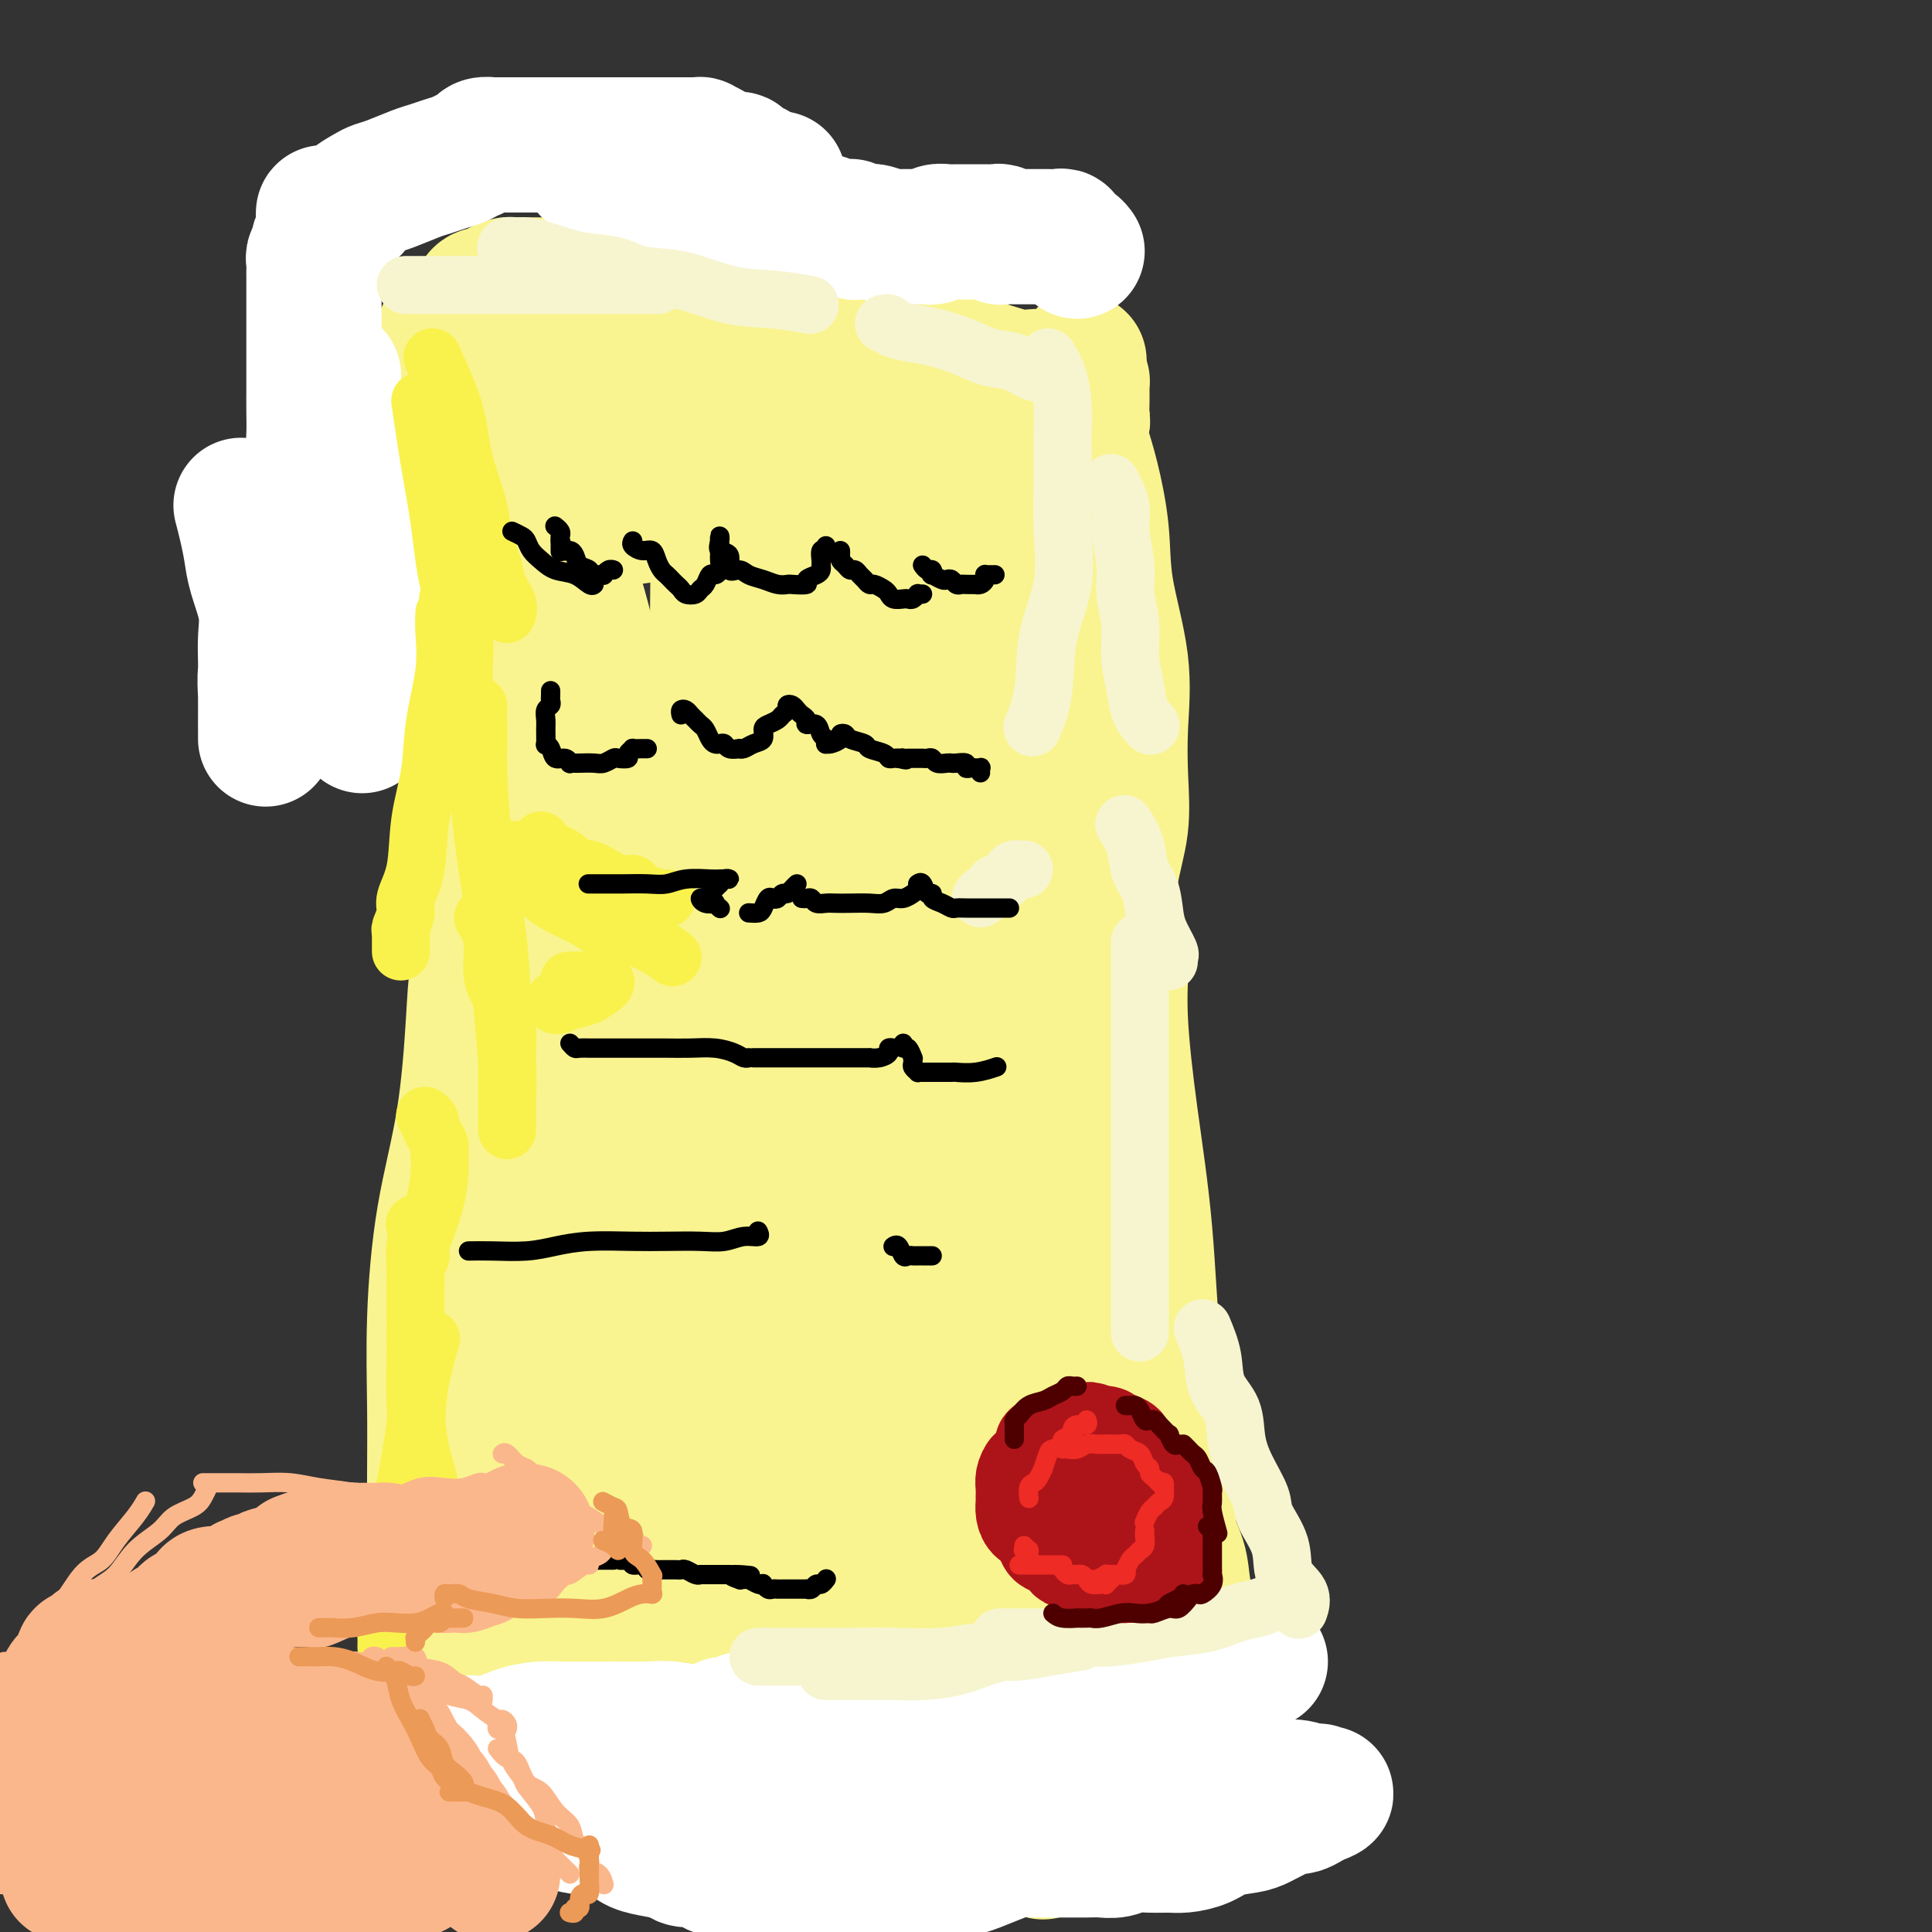 <svg viewBox='0 0 400 400' version='1.1' xmlns='http://www.w3.org/2000/svg' xmlns:xlink='http://www.w3.org/1999/xlink'><rect x="0" y="0" width="400" height="400" fill="#333333" stroke="none"/><g fill='none' stroke='#F9F490' stroke-width='28' stroke-linecap='round' stroke-linejoin='round'><path d='M92,344c0.708,-0.003 1.415,-0.005 2,0c0.585,0.005 1.047,0.018 2,0c0.953,-0.018 2.397,-0.068 4,0c1.603,0.068 3.366,0.253 5,0c1.634,-0.253 3.139,-0.946 5,-1c1.861,-0.054 4.077,0.529 6,0c1.923,-0.529 3.553,-2.172 6,-3c2.447,-0.828 5.710,-0.842 9,-1c3.290,-0.158 6.608,-0.462 10,-1c3.392,-0.538 6.858,-1.311 11,-1c4.142,0.311 8.961,1.705 14,2c5.039,0.295 10.299,-0.509 16,0c5.701,0.509 11.843,2.329 17,3c5.157,0.671 9.331,0.192 11,0c1.669,-0.192 0.835,-0.096 0,0'/><path d='M136,342c0.389,0.046 0.778,0.093 1,0c0.222,-0.093 0.276,-0.325 1,-1c0.724,-0.675 2.117,-1.794 4,-2c1.883,-0.206 4.257,0.502 6,0c1.743,-0.502 2.855,-2.212 5,-3c2.145,-0.788 5.323,-0.653 8,-1c2.677,-0.347 4.854,-1.175 8,-2c3.146,-0.825 7.262,-1.647 11,-2c3.738,-0.353 7.098,-0.235 11,-1c3.902,-0.765 8.345,-2.411 12,-3c3.655,-0.589 6.523,-0.120 11,-1c4.477,-0.880 10.565,-3.109 13,-4c2.435,-0.891 1.218,-0.446 0,0'/><path d='M246,335c-0.027,0.144 -0.054,0.289 0,0c0.054,-0.289 0.189,-1.011 0,-2c-0.189,-0.989 -0.702,-2.245 -1,-4c-0.298,-1.755 -0.383,-4.008 -1,-6c-0.617,-1.992 -1.768,-3.724 -2,-7c-0.232,-3.276 0.456,-8.098 0,-14c-0.456,-5.902 -2.056,-12.886 -3,-21c-0.944,-8.114 -1.234,-17.359 -2,-26c-0.766,-8.641 -2.010,-16.677 -3,-24c-0.990,-7.323 -1.728,-13.933 -2,-19c-0.272,-5.067 -0.078,-8.591 0,-10c0.078,-1.409 0.039,-0.705 0,0'/><path d='M90,333c-0.000,-0.334 -0.000,-0.667 0,-1c0.000,-0.333 0.000,-0.665 0,-1c-0.000,-0.335 -0.000,-0.674 0,-1c0.000,-0.326 0.000,-0.641 0,-2c-0.000,-1.359 -0.001,-3.763 0,-6c0.001,-2.237 0.004,-4.308 0,-7c-0.004,-2.692 -0.016,-6.004 0,-10c0.016,-3.996 0.060,-8.677 0,-14c-0.060,-5.323 -0.225,-11.288 0,-18c0.225,-6.712 0.838,-14.172 2,-21c1.162,-6.828 2.872,-13.026 4,-20c1.128,-6.974 1.673,-14.725 2,-20c0.327,-5.275 0.434,-8.074 1,-12c0.566,-3.926 1.590,-8.979 2,-11c0.410,-2.021 0.205,-1.011 0,0'/><path d='M109,222c-0.050,-0.012 -0.099,-0.024 0,0c0.099,0.024 0.348,0.084 0,-2c-0.348,-2.084 -1.292,-6.313 -2,-10c-0.708,-3.687 -1.179,-6.832 -2,-12c-0.821,-5.168 -1.993,-12.358 -3,-20c-1.007,-7.642 -1.848,-15.735 -3,-23c-1.152,-7.265 -2.614,-13.702 -3,-19c-0.386,-5.298 0.303,-9.455 0,-13c-0.303,-3.545 -1.597,-6.476 -2,-9c-0.403,-2.524 0.084,-4.641 0,-7c-0.084,-2.359 -0.738,-4.960 -1,-6c-0.262,-1.040 -0.131,-0.520 0,0'/><path d='M93,72c0.235,-0.423 0.470,-0.845 1,-1c0.530,-0.155 1.356,-0.041 2,0c0.644,0.041 1.107,0.011 2,0c0.893,-0.011 2.217,-0.001 4,0c1.783,0.001 4.024,-0.008 6,0c1.976,0.008 3.685,0.031 6,0c2.315,-0.031 5.236,-0.116 8,0c2.764,0.116 5.371,0.432 9,1c3.629,0.568 8.279,1.389 12,2c3.721,0.611 6.512,1.011 10,2c3.488,0.989 7.674,2.566 11,3c3.326,0.434 5.792,-0.276 10,0c4.208,0.276 10.159,1.538 13,2c2.841,0.462 2.573,0.124 3,0c0.427,-0.124 1.551,-0.036 2,0c0.449,0.036 0.225,0.018 0,0'/><path d='M124,79c0.396,0.000 0.792,0.001 1,0c0.208,-0.001 0.229,-0.003 1,0c0.771,0.003 2.292,0.012 4,0c1.708,-0.012 3.603,-0.046 6,0c2.397,0.046 5.294,0.170 8,0c2.706,-0.170 5.219,-0.634 8,0c2.781,0.634 5.830,2.366 9,3c3.170,0.634 6.460,0.171 9,0c2.540,-0.171 4.330,-0.050 6,0c1.670,0.050 3.221,0.027 5,0c1.779,-0.027 3.786,-0.059 5,0c1.214,0.059 1.634,0.208 2,0c0.366,-0.208 0.676,-0.774 1,-1c0.324,-0.226 0.661,-0.113 1,0c0.339,0.113 0.678,0.226 1,0c0.322,-0.226 0.625,-0.792 1,-1c0.375,-0.208 0.821,-0.060 1,0c0.179,0.060 0.089,0.030 0,0'/><path d='M195,79c0.325,0.079 0.649,0.158 1,0c0.351,-0.158 0.728,-0.554 1,0c0.272,0.554 0.439,2.060 1,3c0.561,0.940 1.516,1.316 2,3c0.484,1.684 0.497,4.675 1,7c0.503,2.325 1.497,3.984 2,6c0.503,2.016 0.516,4.391 1,7c0.484,2.609 1.440,5.453 2,8c0.560,2.547 0.724,4.797 1,7c0.276,2.203 0.662,4.357 1,7c0.338,2.643 0.627,5.774 1,8c0.373,2.226 0.831,3.548 1,6c0.169,2.452 0.048,6.035 0,9c-0.048,2.965 -0.024,5.310 0,8c0.024,2.690 0.049,5.723 0,8c-0.049,2.277 -0.171,3.798 0,6c0.171,2.202 0.633,5.085 0,7c-0.633,1.915 -2.363,2.862 -3,4c-0.637,1.138 -0.182,2.468 0,3c0.182,0.532 0.091,0.266 0,0'/><path d='M220,85c0.664,-0.115 1.327,-0.230 2,1c0.673,1.230 1.354,3.804 2,6c0.646,2.196 1.255,4.015 2,7c0.745,2.985 1.625,7.137 2,11c0.375,3.863 0.246,7.436 1,12c0.754,4.564 2.391,10.119 3,15c0.609,4.881 0.188,9.086 0,13c-0.188,3.914 -0.145,7.535 0,11c0.145,3.465 0.393,6.773 0,10c-0.393,3.227 -1.426,6.373 -2,10c-0.574,3.627 -0.690,7.734 -1,11c-0.310,3.266 -0.815,5.690 -1,8c-0.185,2.310 -0.050,4.507 0,6c0.050,1.493 0.013,2.281 0,3c-0.013,0.719 -0.004,1.369 0,2c0.004,0.631 0.001,1.244 0,2c-0.001,0.756 -0.000,1.654 0,2c0.000,0.346 0.001,0.138 0,0c-0.001,-0.138 -0.003,-0.206 0,0c0.003,0.206 0.011,0.687 0,1c-0.011,0.313 -0.040,0.459 0,1c0.040,0.541 0.151,1.478 0,1c-0.151,-0.478 -0.564,-2.371 -1,-4c-0.436,-1.629 -0.895,-2.996 -1,-5c-0.105,-2.004 0.146,-4.647 0,-7c-0.146,-2.353 -0.688,-4.418 -1,-7c-0.312,-2.582 -0.394,-5.683 -1,-10c-0.606,-4.317 -1.735,-9.850 -2,-15c-0.265,-5.150 0.333,-9.917 0,-16c-0.333,-6.083 -1.597,-13.483 -2,-20c-0.403,-6.517 0.053,-12.152 0,-17c-0.053,-4.848 -0.617,-8.907 0,-12c0.617,-3.093 2.414,-5.218 3,-7c0.586,-1.782 -0.039,-3.222 0,-5c0.039,-1.778 0.743,-3.895 1,-5c0.257,-1.105 0.069,-1.200 0,-2c-0.069,-0.800 -0.018,-2.305 0,-3c0.018,-0.695 0.002,-0.578 0,-1c-0.002,-0.422 0.010,-1.381 0,-2c-0.010,-0.619 -0.041,-0.897 0,-1c0.041,-0.103 0.155,-0.029 0,0c-0.155,0.029 -0.577,0.015 -1,0'/><path d='M223,79c0.580,-8.525 0.529,-2.337 0,0c-0.529,2.337 -1.534,0.824 -2,0c-0.466,-0.824 -0.391,-0.960 -1,-1c-0.609,-0.040 -1.903,0.014 -3,0c-1.097,-0.014 -1.999,-0.097 -3,0c-1.001,0.097 -2.102,0.374 -4,0c-1.898,-0.374 -4.594,-1.400 -7,-2c-2.406,-0.600 -4.524,-0.776 -7,-1c-2.476,-0.224 -5.312,-0.497 -8,-1c-2.688,-0.503 -5.230,-1.234 -8,-2c-2.770,-0.766 -5.769,-1.565 -9,-2c-3.231,-0.435 -6.696,-0.505 -10,-1c-3.304,-0.495 -6.448,-1.415 -9,-2c-2.552,-0.585 -4.512,-0.835 -7,-1c-2.488,-0.165 -5.502,-0.244 -8,-1c-2.498,-0.756 -4.479,-2.188 -6,-3c-1.521,-0.812 -2.583,-1.002 -4,-1c-1.417,0.002 -3.188,0.198 -4,0c-0.812,-0.198 -0.664,-0.789 -1,-1c-0.336,-0.211 -1.156,-0.043 -2,0c-0.844,0.043 -1.713,-0.041 -2,0c-0.287,0.041 0.008,0.207 0,0c-0.008,-0.207 -0.318,-0.788 -1,-1c-0.682,-0.212 -1.736,-0.057 -2,0c-0.264,0.057 0.263,0.015 0,0c-0.263,-0.015 -1.314,-0.004 -2,0c-0.686,0.004 -1.005,0.001 -1,0c0.005,-0.001 0.334,-0.000 0,0c-0.334,0.000 -1.333,0.000 -2,0c-0.667,-0.000 -1.004,-0.001 -1,0c0.004,0.001 0.348,0.003 0,0c-0.348,-0.003 -1.388,-0.011 -2,0c-0.612,0.011 -0.798,0.041 -1,0c-0.202,-0.041 -0.422,-0.151 -1,0c-0.578,0.151 -1.516,0.564 -2,1c-0.484,0.436 -0.515,0.894 -1,1c-0.485,0.106 -1.423,-0.140 -2,0c-0.577,0.140 -0.794,0.665 -1,1c-0.206,0.335 -0.403,0.480 -1,1c-0.597,0.520 -1.595,1.415 -2,2c-0.405,0.585 -0.216,0.860 0,1c0.216,0.140 0.461,0.147 0,0c-0.461,-0.147 -1.626,-0.447 -2,0c-0.374,0.447 0.043,1.639 0,2c-0.043,0.361 -0.548,-0.111 -1,0c-0.452,0.111 -0.853,0.804 -1,1c-0.147,0.196 -0.039,-0.106 0,0c0.039,0.106 0.011,0.620 0,1c-0.011,0.380 -0.003,0.628 0,1c0.003,0.372 0.001,0.869 0,1c-0.001,0.131 -0.000,-0.105 0,0c0.000,0.105 0.000,0.551 0,1c-0.000,0.449 -0.002,0.901 0,1c0.002,0.099 0.006,-0.155 0,0c-0.006,0.155 -0.023,0.718 0,1c0.023,0.282 0.086,0.283 0,1c-0.086,0.717 -0.322,2.151 0,3c0.322,0.849 1.202,1.113 2,2c0.798,0.887 1.514,2.396 2,4c0.486,1.604 0.743,3.302 1,5'/><path d='M97,90c1.190,4.238 1.666,4.834 2,6c0.334,1.166 0.526,2.902 1,5c0.474,2.098 1.231,4.559 2,7c0.769,2.441 1.549,4.863 2,7c0.451,2.137 0.574,3.991 1,6c0.426,2.009 1.157,4.174 2,6c0.843,1.826 1.799,3.312 2,5c0.201,1.688 -0.352,3.580 0,5c0.352,1.420 1.611,2.370 2,3c0.389,0.630 -0.091,0.939 0,1c0.091,0.061 0.755,-0.126 1,0c0.245,0.126 0.073,0.564 0,1c-0.073,0.436 -0.046,0.868 0,1c0.046,0.132 0.110,-0.038 0,-1c-0.110,-0.962 -0.394,-2.716 -1,-6c-0.606,-3.284 -1.536,-8.098 -2,-12c-0.464,-3.902 -0.464,-6.892 -1,-9c-0.536,-2.108 -1.608,-3.335 -2,-4c-0.392,-0.665 -0.105,-0.766 0,-1c0.105,-0.234 0.028,-0.599 0,-1c-0.028,-0.401 -0.008,-0.839 0,-1c0.008,-0.161 0.002,-0.046 0,0c-0.002,0.046 -0.001,0.023 0,0'/><path d='M127,108c-3.169,0.837 -6.338,1.674 -9,2c-2.662,0.326 -4.817,0.141 -7,0c-2.183,-0.141 -4.396,-0.237 -6,0c-1.604,0.237 -2.601,0.806 -3,1c-0.399,0.194 -0.199,0.013 0,0c0.199,-0.013 0.398,0.143 1,0c0.602,-0.143 1.607,-0.585 3,-1c1.393,-0.415 3.173,-0.805 5,-1c1.827,-0.195 3.703,-0.196 7,-1c3.297,-0.804 8.017,-2.412 12,-3c3.983,-0.588 7.228,-0.158 12,0c4.772,0.158 11.069,0.042 16,0c4.931,-0.042 8.494,-0.011 12,0c3.506,0.011 6.953,0.003 10,0c3.047,-0.003 5.694,-0.001 8,0c2.306,0.001 4.273,0.000 5,0c0.727,-0.000 0.216,-0.000 0,0c-0.216,0.000 -0.135,-0.000 0,0c0.135,0.000 0.325,0.000 0,0c-0.325,-0.000 -1.163,-0.001 -2,0c-0.837,0.001 -1.672,0.005 -3,0c-1.328,-0.005 -3.147,-0.018 -6,0c-2.853,0.018 -6.739,0.067 -11,0c-4.261,-0.067 -8.895,-0.249 -16,0c-7.105,0.249 -16.680,0.928 -24,2c-7.320,1.072 -12.385,2.536 -18,3c-5.615,0.464 -11.780,-0.072 -18,0c-6.220,0.072 -12.495,0.751 -17,1c-4.505,0.249 -7.241,0.066 -10,0c-2.759,-0.066 -5.541,-0.016 -7,0c-1.459,0.016 -1.594,-0.003 -2,0c-0.406,0.003 -1.082,0.029 -1,0c0.082,-0.029 0.921,-0.112 2,0c1.079,0.112 2.398,0.418 4,0c1.602,-0.418 3.487,-1.561 6,-2c2.513,-0.439 5.655,-0.176 8,-1c2.345,-0.824 3.893,-2.737 6,-4c2.107,-1.263 4.774,-1.878 7,-3c2.226,-1.122 4.012,-2.751 6,-4c1.988,-1.249 4.179,-2.116 6,-3c1.821,-0.884 3.272,-1.783 4,-2c0.728,-0.217 0.735,0.249 1,0c0.265,-0.249 0.790,-1.214 1,-1c0.210,0.214 0.105,1.607 0,3'/><path d='M109,94c0.857,1.815 2.000,5.353 4,11c2.000,5.647 4.858,13.403 7,21c2.142,7.597 3.568,15.035 5,23c1.432,7.965 2.871,16.459 4,24c1.129,7.541 1.949,14.130 3,20c1.051,5.870 2.334,11.021 3,16c0.666,4.979 0.714,9.786 1,14c0.286,4.214 0.809,7.837 1,11c0.191,3.163 0.048,5.867 0,8c-0.048,2.133 -0.002,3.693 0,5c0.002,1.307 -0.039,2.359 0,3c0.039,0.641 0.160,0.871 0,1c-0.160,0.129 -0.600,0.156 -1,0c-0.400,-0.156 -0.761,-0.497 -1,-2c-0.239,-1.503 -0.355,-4.168 -1,-7c-0.645,-2.832 -1.819,-5.830 -3,-10c-1.181,-4.170 -2.368,-9.513 -3,-15c-0.632,-5.487 -0.708,-11.119 -1,-15c-0.292,-3.881 -0.800,-6.012 -1,-8c-0.200,-1.988 -0.091,-3.834 0,-6c0.091,-2.166 0.164,-4.652 0,-7c-0.164,-2.348 -0.565,-4.557 -1,-7c-0.435,-2.443 -0.905,-5.120 -1,-7c-0.095,-1.880 0.185,-2.963 0,-4c-0.185,-1.037 -0.834,-2.027 -1,-3c-0.166,-0.973 0.151,-1.928 0,-3c-0.151,-1.072 -0.771,-2.260 -1,-3c-0.229,-0.740 -0.067,-1.033 0,-1c0.067,0.033 0.040,0.390 0,0c-0.040,-0.390 -0.093,-1.528 0,1c0.093,2.528 0.330,8.723 0,16c-0.330,7.277 -1.229,15.638 -2,23c-0.771,7.362 -1.415,13.726 -2,22c-0.585,8.274 -1.112,18.457 -2,27c-0.888,8.543 -2.137,15.446 -3,22c-0.863,6.554 -1.342,12.759 -2,18c-0.658,5.241 -1.497,9.519 -2,13c-0.503,3.481 -0.671,6.164 -1,8c-0.329,1.836 -0.820,2.825 -1,4c-0.180,1.175 -0.050,2.537 0,3c0.050,0.463 0.021,0.025 0,0c-0.021,-0.025 -0.033,0.361 0,1c0.033,0.639 0.112,1.532 0,1c-0.112,-0.532 -0.415,-2.489 0,-4c0.415,-1.511 1.547,-2.574 2,-4c0.453,-1.426 0.226,-3.213 0,-5'/><path d='M109,299c0.718,-2.917 1.513,-4.708 2,-7c0.487,-2.292 0.668,-5.085 1,-7c0.332,-1.915 0.817,-2.953 1,-5c0.183,-2.047 0.063,-5.103 0,-8c-0.063,-2.897 -0.069,-5.634 0,-8c0.069,-2.366 0.214,-4.361 0,-7c-0.214,-2.639 -0.786,-5.921 -1,-8c-0.214,-2.079 -0.069,-2.954 0,-4c0.069,-1.046 0.063,-2.263 0,-3c-0.063,-0.737 -0.182,-0.994 0,1c0.182,1.994 0.667,6.237 2,12c1.333,5.763 3.516,13.044 5,19c1.484,5.956 2.269,10.586 3,16c0.731,5.414 1.408,11.612 2,17c0.592,5.388 1.100,9.965 2,15c0.900,5.035 2.192,10.528 3,15c0.808,4.472 1.133,7.924 2,11c0.867,3.076 2.275,5.777 3,8c0.725,2.223 0.768,3.969 1,5c0.232,1.031 0.654,1.348 1,2c0.346,0.652 0.617,1.638 1,2c0.383,0.362 0.877,0.099 1,0c0.123,-0.099 -0.126,-0.032 0,0c0.126,0.032 0.628,0.031 1,0c0.372,-0.031 0.613,-0.091 1,0c0.387,0.091 0.918,0.333 1,0c0.082,-0.333 -0.286,-1.243 1,-2c1.286,-0.757 4.227,-1.363 6,-2c1.773,-0.637 2.378,-1.305 4,-2c1.622,-0.695 4.262,-1.415 6,-2c1.738,-0.585 2.573,-1.033 4,-1c1.427,0.033 3.446,0.548 5,0c1.554,-0.548 2.644,-2.159 4,-3c1.356,-0.841 2.978,-0.910 4,-1c1.022,-0.090 1.444,-0.199 3,-1c1.556,-0.801 4.246,-2.292 6,-3c1.754,-0.708 2.573,-0.631 4,-1c1.427,-0.369 3.463,-1.183 5,-2c1.537,-0.817 2.575,-1.636 4,-2c1.425,-0.364 3.235,-0.271 5,-1c1.765,-0.729 3.484,-2.278 5,-3c1.516,-0.722 2.830,-0.616 4,-1c1.170,-0.384 2.196,-1.258 3,-2c0.804,-0.742 1.385,-1.350 2,-2c0.615,-0.650 1.265,-1.340 2,-2c0.735,-0.660 1.555,-1.290 2,-2c0.445,-0.710 0.516,-1.500 1,-2c0.484,-0.500 1.381,-0.708 2,-1c0.619,-0.292 0.960,-0.666 1,-1c0.040,-0.334 -0.220,-0.628 0,-1c0.220,-0.372 0.920,-0.820 1,-1c0.080,-0.180 -0.460,-0.090 -1,0'/><path d='M224,324c1.979,-2.715 0.426,-2.503 -1,-4c-1.426,-1.497 -2.726,-4.704 -3,-8c-0.274,-3.296 0.479,-6.683 0,-11c-0.479,-4.317 -2.189,-9.564 -4,-17c-1.811,-7.436 -3.722,-17.060 -6,-26c-2.278,-8.940 -4.924,-17.197 -8,-29c-3.076,-11.803 -6.582,-27.152 -9,-40c-2.418,-12.848 -3.748,-23.196 -5,-31c-1.252,-7.804 -2.427,-13.065 -3,-17c-0.573,-3.935 -0.545,-6.544 -1,-9c-0.455,-2.456 -1.392,-4.758 -2,-7c-0.608,-2.242 -0.888,-4.425 -1,-6c-0.112,-1.575 -0.055,-2.542 0,-3c0.055,-0.458 0.109,-0.406 0,-1c-0.109,-0.594 -0.382,-1.832 0,-1c0.382,0.832 1.417,3.735 3,8c1.583,4.265 3.714,9.891 5,18c1.286,8.109 1.728,18.699 4,30c2.272,11.301 6.374,23.313 9,37c2.626,13.687 3.775,29.051 5,43c1.225,13.949 2.524,26.485 4,40c1.476,13.515 3.128,28.009 4,40c0.872,11.991 0.965,21.481 1,28c0.035,6.519 0.011,10.069 0,13c-0.011,2.931 -0.009,5.245 0,7c0.009,1.755 0.027,2.953 0,4c-0.027,1.047 -0.098,1.943 0,1c0.098,-0.943 0.363,-3.725 0,-7c-0.363,-3.275 -1.356,-7.043 -2,-13c-0.644,-5.957 -0.941,-14.102 -1,-23c-0.059,-8.898 0.119,-18.549 0,-30c-0.119,-11.451 -0.537,-24.703 0,-36c0.537,-11.297 2.028,-20.640 3,-29c0.972,-8.360 1.423,-15.737 2,-23c0.577,-7.263 1.279,-14.413 2,-20c0.721,-5.587 1.461,-9.610 2,-13c0.539,-3.390 0.876,-6.146 1,-9c0.124,-2.854 0.033,-5.807 0,-9c-0.033,-3.193 -0.010,-6.627 0,-8c0.010,-1.373 0.005,-0.687 0,0'/><path d='M220,152c-0.065,1.793 -0.131,3.586 0,6c0.131,2.414 0.458,5.448 1,10c0.542,4.552 1.298,10.622 2,17c0.702,6.378 1.351,13.064 2,22c0.649,8.936 1.299,20.121 2,30c0.701,9.879 1.452,18.451 2,27c0.548,8.549 0.893,17.076 1,25c0.107,7.924 -0.024,15.247 0,22c0.024,6.753 0.203,12.937 0,19c-0.203,6.063 -0.787,12.006 -1,16c-0.213,3.994 -0.055,6.037 0,8c0.055,1.963 0.008,3.844 0,5c-0.008,1.156 0.022,1.588 0,2c-0.022,0.412 -0.097,0.804 0,1c0.097,0.196 0.366,0.196 0,0c-0.366,-0.196 -1.366,-0.589 -2,-3c-0.634,-2.411 -0.900,-6.840 -2,-11c-1.100,-4.160 -3.033,-8.050 -5,-15c-1.967,-6.950 -3.967,-16.959 -7,-29c-3.033,-12.041 -7.098,-26.115 -11,-42c-3.902,-15.885 -7.640,-33.580 -12,-52c-4.360,-18.420 -9.342,-37.565 -14,-55c-4.658,-17.435 -8.992,-33.159 -12,-46c-3.008,-12.841 -4.690,-22.800 -6,-30c-1.310,-7.200 -2.250,-11.640 -3,-15c-0.750,-3.360 -1.311,-5.639 -2,-8c-0.689,-2.361 -1.505,-4.804 -2,-7c-0.495,-2.196 -0.668,-4.146 -1,-5c-0.332,-0.854 -0.822,-0.614 -1,-1c-0.178,-0.386 -0.042,-1.399 0,-2c0.042,-0.601 -0.008,-0.789 0,-1c0.008,-0.211 0.075,-0.445 0,1c-0.075,1.445 -0.293,4.570 0,9c0.293,4.430 1.097,10.167 2,17c0.903,6.833 1.906,14.763 3,24c1.094,9.237 2.279,19.780 3,31c0.721,11.220 0.977,23.116 1,36c0.023,12.884 -0.187,26.756 0,40c0.187,13.244 0.772,25.860 0,39c-0.772,13.140 -2.900,26.803 -4,37c-1.100,10.197 -1.170,16.927 -2,23c-0.830,6.073 -2.419,11.490 -3,16c-0.581,4.510 -0.153,8.112 0,11c0.153,2.888 0.031,5.061 0,6c-0.031,0.939 0.029,0.644 0,1c-0.029,0.356 -0.149,1.363 0,2c0.149,0.637 0.565,0.904 1,1c0.435,0.096 0.887,0.020 1,0c0.113,-0.020 -0.114,0.015 0,0c0.114,-0.015 0.569,-0.081 1,0c0.431,0.081 0.837,0.309 1,0c0.163,-0.309 0.081,-1.154 0,-2'/><path d='M153,332c0.619,-1.185 0.166,-3.647 0,-6c-0.166,-2.353 -0.045,-4.596 0,-8c0.045,-3.404 0.015,-7.969 0,-13c-0.015,-5.031 -0.016,-10.528 0,-18c0.016,-7.472 0.050,-16.918 0,-28c-0.050,-11.082 -0.182,-23.800 -1,-36c-0.818,-12.200 -2.320,-23.882 -3,-47c-0.680,-23.118 -0.537,-57.671 0,-75c0.537,-17.329 1.470,-17.433 2,-19c0.530,-1.567 0.659,-4.598 1,-6c0.341,-1.402 0.895,-1.177 1,-1c0.105,0.177 -0.240,0.306 0,4c0.240,3.694 1.065,10.955 2,18c0.935,7.045 1.979,13.875 3,23c1.021,9.125 2.018,20.545 3,31c0.982,10.455 1.950,19.945 3,28c1.050,8.055 2.183,14.673 3,23c0.817,8.327 1.318,18.361 2,26c0.682,7.639 1.546,12.882 2,18c0.454,5.118 0.499,10.111 1,14c0.501,3.889 1.459,6.674 2,9c0.541,2.326 0.666,4.192 1,5c0.334,0.808 0.878,0.556 1,1c0.122,0.444 -0.178,1.584 0,2c0.178,0.416 0.833,0.109 1,0c0.167,-0.109 -0.153,-0.021 0,0c0.153,0.021 0.780,-0.025 1,0c0.220,0.025 0.032,0.121 0,-1c-0.032,-1.121 0.090,-3.458 0,-5c-0.090,-1.542 -0.394,-2.288 -1,-5c-0.606,-2.712 -1.515,-7.391 -2,-11c-0.485,-3.609 -0.546,-6.149 -1,-11c-0.454,-4.851 -1.299,-12.013 -3,-22c-1.701,-9.987 -4.256,-22.799 -6,-32c-1.744,-9.201 -2.676,-14.791 -3,-19c-0.324,-4.209 -0.039,-7.038 0,-8c0.039,-0.962 -0.169,-0.058 0,0c0.169,0.058 0.716,-0.729 1,1c0.284,1.729 0.306,5.976 1,11c0.694,5.024 2.060,10.825 3,17c0.940,6.175 1.453,12.723 2,20c0.547,7.277 1.127,15.283 2,23c0.873,7.717 2.038,15.146 3,22c0.962,6.854 1.722,13.133 2,18c0.278,4.867 0.075,8.323 0,12c-0.075,3.677 -0.020,7.577 0,10c0.020,2.423 0.005,3.370 0,5c-0.005,1.630 -0.001,3.942 0,5c0.001,1.058 0.000,0.861 0,1c-0.000,0.139 -0.000,0.615 0,1c0.000,0.385 0.000,0.681 0,1c-0.000,0.319 -0.000,0.663 0,0c0.000,-0.663 0.000,-2.331 0,-4'/><path d='M176,306c-0.130,-1.970 -0.455,-4.895 -1,-8c-0.545,-3.105 -1.309,-6.389 -2,-10c-0.691,-3.611 -1.309,-7.550 -2,-11c-0.691,-3.450 -1.455,-6.413 -2,-9c-0.545,-2.587 -0.871,-4.798 -1,-6c-0.129,-1.202 -0.059,-1.395 0,-2c0.059,-0.605 0.109,-1.622 0,-2c-0.109,-0.378 -0.376,-0.119 0,1c0.376,1.119 1.393,3.097 2,6c0.607,2.903 0.802,6.732 1,12c0.198,5.268 0.400,11.975 1,17c0.600,5.025 1.599,8.366 2,12c0.401,3.634 0.206,7.559 0,11c-0.206,3.441 -0.422,6.396 -1,9c-0.578,2.604 -1.517,4.856 -2,7c-0.483,2.144 -0.511,4.181 -1,6c-0.489,1.819 -1.440,3.419 -2,4c-0.560,0.581 -0.729,0.144 -1,0c-0.271,-0.144 -0.644,0.005 -1,0c-0.356,-0.005 -0.696,-0.166 -1,0c-0.304,0.166 -0.573,0.658 -1,0c-0.427,-0.658 -1.012,-2.466 -2,-4c-0.988,-1.534 -2.380,-2.794 -4,-5c-1.620,-2.206 -3.470,-5.359 -5,-8c-1.530,-2.641 -2.741,-4.772 -4,-7c-1.259,-2.228 -2.566,-4.555 -4,-7c-1.434,-2.445 -2.994,-5.007 -4,-8c-1.006,-2.993 -1.457,-6.416 -2,-10c-0.543,-3.584 -1.179,-7.330 -2,-11c-0.821,-3.670 -1.828,-7.263 -2,-11c-0.172,-3.737 0.490,-7.616 0,-11c-0.490,-3.384 -2.131,-6.272 -3,-10c-0.869,-3.728 -0.965,-8.295 -1,-12c-0.035,-3.705 -0.010,-6.547 0,-8c0.010,-1.453 0.005,-1.516 0,-2c-0.005,-0.484 -0.009,-1.391 0,0c0.009,1.391 0.031,5.078 0,9c-0.031,3.922 -0.113,8.079 0,12c0.113,3.921 0.423,7.605 0,11c-0.423,3.395 -1.579,6.499 -2,10c-0.421,3.501 -0.106,7.398 0,10c0.106,2.602 0.004,3.908 0,6c-0.004,2.092 0.089,4.971 0,7c-0.089,2.029 -0.361,3.209 0,5c0.361,1.791 1.353,4.192 2,5c0.647,0.808 0.947,0.021 1,0c0.053,-0.021 -0.140,0.722 0,1c0.140,0.278 0.615,0.089 1,0c0.385,-0.089 0.681,-0.079 1,0c0.319,0.079 0.663,0.227 1,0c0.337,-0.227 0.668,-0.830 1,-1c0.332,-0.170 0.666,0.094 1,0c0.334,-0.094 0.667,-0.547 1,-1'/><path d='M138,303c1.266,-0.527 0.932,-1.345 1,-2c0.068,-0.655 0.540,-1.149 1,-2c0.460,-0.851 0.909,-2.060 1,-3c0.091,-0.940 -0.176,-1.612 0,-2c0.176,-0.388 0.793,-0.492 1,-1c0.207,-0.508 0.002,-1.420 0,-2c-0.002,-0.580 0.199,-0.829 0,-1c-0.199,-0.171 -0.796,-0.263 -1,0c-0.204,0.263 -0.014,0.882 -1,2c-0.986,1.118 -3.149,2.736 -5,5c-1.851,2.264 -3.391,5.174 -5,7c-1.609,1.826 -3.287,2.569 -5,4c-1.713,1.431 -3.460,3.550 -5,5c-1.540,1.450 -2.872,2.230 -5,4c-2.128,1.770 -5.053,4.530 -6,6c-0.947,1.470 0.084,1.650 0,2c-0.084,0.350 -1.284,0.868 -2,1c-0.716,0.132 -0.948,-0.123 -1,0c-0.052,0.123 0.077,0.625 0,1c-0.077,0.375 -0.358,0.622 0,1c0.358,0.378 1.356,0.885 2,1c0.644,0.115 0.935,-0.162 1,0c0.065,0.162 -0.097,0.764 0,1c0.097,0.236 0.454,0.105 1,0c0.546,-0.105 1.283,-0.186 2,0c0.717,0.186 1.415,0.637 2,1c0.585,0.363 1.059,0.636 2,1c0.941,0.364 2.351,0.817 4,1c1.649,0.183 3.539,0.094 5,0c1.461,-0.094 2.494,-0.194 4,0c1.506,0.194 3.486,0.681 5,0c1.514,-0.681 2.563,-2.532 4,-3c1.437,-0.468 3.263,0.445 5,0c1.737,-0.445 3.386,-2.250 5,-3c1.614,-0.750 3.192,-0.447 5,-1c1.808,-0.553 3.845,-1.962 5,-3c1.155,-1.038 1.426,-1.705 2,-2c0.574,-0.295 1.450,-0.219 2,-1c0.550,-0.781 0.773,-2.418 1,-3c0.227,-0.582 0.456,-0.111 1,0c0.544,0.111 1.402,-0.140 2,-1c0.598,-0.860 0.935,-2.328 1,-3c0.065,-0.672 -0.141,-0.548 0,-1c0.141,-0.452 0.630,-1.480 1,-2c0.370,-0.520 0.620,-0.533 1,-1c0.380,-0.467 0.889,-1.388 1,-2c0.111,-0.612 -0.174,-0.914 0,-1c0.174,-0.086 0.809,0.043 1,0c0.191,-0.043 -0.062,-0.260 0,0c0.062,0.260 0.438,0.995 1,2c0.562,1.005 1.311,2.280 2,4c0.689,1.720 1.319,3.884 2,6c0.681,2.116 1.414,4.185 2,6c0.586,1.815 1.025,3.376 2,5c0.975,1.624 2.488,3.312 4,5'/><path d='M184,334c3.028,5.143 3.599,4.502 4,5c0.401,0.498 0.632,2.137 1,3c0.368,0.863 0.873,0.951 1,1c0.127,0.049 -0.124,0.058 0,0c0.124,-0.058 0.622,-0.183 1,0c0.378,0.183 0.637,0.674 1,0c0.363,-0.674 0.829,-2.515 1,-4c0.171,-1.485 0.046,-2.615 0,-4c-0.046,-1.385 -0.012,-3.025 0,-5c0.012,-1.975 0.003,-4.285 0,-7c-0.003,-2.715 0.001,-5.833 0,-8c-0.001,-2.167 -0.007,-3.381 0,-5c0.007,-1.619 0.027,-3.642 0,-5c-0.027,-1.358 -0.100,-2.051 0,-3c0.100,-0.949 0.373,-2.156 0,-3c-0.373,-0.844 -1.392,-1.326 -2,-2c-0.608,-0.674 -0.804,-1.540 -1,-2c-0.196,-0.460 -0.392,-0.515 -1,-1c-0.608,-0.485 -1.629,-1.401 -2,-2c-0.371,-0.599 -0.092,-0.882 0,-1c0.092,-0.118 -0.004,-0.071 0,0c0.004,0.071 0.109,0.167 0,1c-0.109,0.833 -0.433,2.402 0,4c0.433,1.598 1.621,3.225 2,5c0.379,1.775 -0.052,3.699 0,5c0.052,1.301 0.589,1.980 1,3c0.411,1.020 0.698,2.380 1,3c0.302,0.620 0.621,0.500 1,1c0.379,0.500 0.820,1.620 1,2c0.180,0.380 0.101,0.019 0,0c-0.101,-0.019 -0.224,0.304 0,0c0.224,-0.304 0.793,-1.235 1,-2c0.207,-0.765 0.051,-1.364 0,-3c-0.051,-1.636 0.001,-4.309 0,-6c-0.001,-1.691 -0.057,-2.400 0,-4c0.057,-1.600 0.228,-4.092 0,-6c-0.228,-1.908 -0.853,-3.233 -1,-5c-0.147,-1.767 0.184,-3.976 0,-5c-0.184,-1.024 -0.884,-0.862 -1,-1c-0.116,-0.138 0.354,-0.576 0,-1c-0.354,-0.424 -1.530,-0.836 -2,-1c-0.470,-0.164 -0.235,-0.082 0,0'/></g>
<g fill='none' stroke='#FFFFFF' stroke-width='28' stroke-linecap='round' stroke-linejoin='round'><path d='M71,364c0.864,0.032 1.727,0.064 2,0c0.273,-0.064 -0.046,-0.226 0,0c0.046,0.226 0.457,0.838 1,1c0.543,0.162 1.218,-0.126 2,0c0.782,0.126 1.672,0.666 3,1c1.328,0.334 3.094,0.461 5,1c1.906,0.539 3.953,1.490 6,2c2.047,0.510 4.094,0.579 6,1c1.906,0.421 3.670,1.193 6,2c2.330,0.807 5.226,1.648 7,2c1.774,0.352 2.427,0.217 4,1c1.573,0.783 4.065,2.486 6,3c1.935,0.514 3.313,-0.161 5,0c1.687,0.161 3.683,1.157 5,2c1.317,0.843 1.956,1.531 3,2c1.044,0.469 2.493,0.717 4,1c1.507,0.283 3.074,0.601 4,1c0.926,0.399 1.213,0.877 2,1c0.787,0.123 2.073,-0.111 3,0c0.927,0.111 1.493,0.566 2,1c0.507,0.434 0.955,0.847 2,1c1.045,0.153 2.687,0.045 4,0c1.313,-0.045 2.295,-0.026 3,0c0.705,0.026 1.132,0.059 2,0c0.868,-0.059 2.177,-0.212 3,0c0.823,0.212 1.161,0.788 2,1c0.839,0.212 2.181,0.061 3,0c0.819,-0.061 1.115,-0.030 2,0c0.885,0.030 2.358,0.061 3,0c0.642,-0.061 0.451,-0.212 1,0c0.549,0.212 1.836,0.789 3,1c1.164,0.211 2.203,0.056 3,0c0.797,-0.056 1.351,-0.014 2,0c0.649,0.014 1.392,-0.000 2,0c0.608,0.000 1.083,0.015 2,0c0.917,-0.015 2.278,-0.061 3,0c0.722,0.061 0.804,0.227 1,0c0.196,-0.227 0.504,-0.847 1,-1c0.496,-0.153 1.178,0.163 2,0c0.822,-0.163 1.782,-0.804 3,-1c1.218,-0.196 2.692,0.053 4,0c1.308,-0.053 2.448,-0.406 4,-1c1.552,-0.594 3.514,-1.427 5,-2c1.486,-0.573 2.494,-0.886 4,-1c1.506,-0.114 3.509,-0.030 5,0c1.491,0.030 2.471,0.004 4,0c1.529,-0.004 3.609,0.013 5,0c1.391,-0.013 2.095,-0.056 3,0c0.905,0.056 2.012,0.212 3,0c0.988,-0.212 1.856,-0.791 3,-1c1.144,-0.209 2.562,-0.049 4,0c1.438,0.049 2.896,-0.015 4,0c1.104,0.015 1.855,0.107 3,0c1.145,-0.107 2.683,-0.413 4,-1c1.317,-0.587 2.412,-1.454 4,-2c1.588,-0.546 3.667,-0.773 5,-1c1.333,-0.227 1.919,-0.456 3,-1c1.081,-0.544 2.658,-1.403 4,-2c1.342,-0.597 2.451,-0.931 3,-1c0.549,-0.069 0.539,0.126 1,0c0.461,-0.126 1.393,-0.572 2,-1c0.607,-0.428 0.888,-0.836 1,-1c0.112,-0.164 0.056,-0.082 0,0'/><path d='M272,372c4.389,-1.488 1.863,-0.206 1,0c-0.863,0.206 -0.063,-0.662 0,-1c0.063,-0.338 -0.610,-0.147 -1,0c-0.390,0.147 -0.497,0.250 -1,0c-0.503,-0.250 -1.403,-0.852 -3,-1c-1.597,-0.148 -3.890,0.159 -6,0c-2.110,-0.159 -4.036,-0.785 -6,-1c-1.964,-0.215 -3.967,-0.019 -6,0c-2.033,0.019 -4.097,-0.139 -7,0c-2.903,0.139 -6.645,0.575 -10,0c-3.355,-0.575 -6.322,-2.161 -10,-3c-3.678,-0.839 -8.068,-0.932 -12,-1c-3.932,-0.068 -7.406,-0.111 -11,0c-3.594,0.111 -7.310,0.376 -11,0c-3.690,-0.376 -7.355,-1.392 -11,-2c-3.645,-0.608 -7.268,-0.808 -10,-1c-2.732,-0.192 -4.571,-0.377 -7,-1c-2.429,-0.623 -5.447,-1.684 -8,-2c-2.553,-0.316 -4.640,0.111 -7,0c-2.360,-0.111 -4.993,-0.762 -7,-1c-2.007,-0.238 -3.387,-0.064 -5,0c-1.613,0.064 -3.459,0.017 -5,0c-1.541,-0.017 -2.777,-0.003 -4,0c-1.223,0.003 -2.431,-0.006 -4,0c-1.569,0.006 -3.497,0.026 -5,0c-1.503,-0.026 -2.580,-0.099 -4,0c-1.420,0.099 -3.181,0.370 -5,1c-1.819,0.630 -3.695,1.619 -5,2c-1.305,0.381 -2.037,0.155 -3,0c-0.963,-0.155 -2.156,-0.238 -3,0c-0.844,0.238 -1.339,0.796 -2,1c-0.661,0.204 -1.486,0.055 -2,0c-0.514,-0.055 -0.715,-0.015 -1,0c-0.285,0.015 -0.655,0.004 -1,0c-0.345,-0.004 -0.667,-0.002 -1,0c-0.333,0.002 -0.677,0.005 -1,0c-0.323,-0.005 -0.626,-0.016 -1,0c-0.374,0.016 -0.819,0.060 -1,0c-0.181,-0.060 -0.096,-0.223 0,0c0.096,0.223 0.205,0.831 0,1c-0.205,0.169 -0.724,-0.100 -1,0c-0.276,0.100 -0.309,0.570 0,1c0.309,0.430 0.960,0.822 2,1c1.040,0.178 2.470,0.143 4,0c1.530,-0.143 3.160,-0.392 5,0c1.840,0.392 3.891,1.426 6,2c2.109,0.574 4.275,0.690 7,1c2.725,0.310 6.009,0.815 9,1c2.991,0.185 5.690,0.050 9,0c3.310,-0.050 7.231,-0.014 11,0c3.769,0.014 7.384,0.007 11,0'/><path d='M149,369c7.761,0.159 7.163,0.055 9,0c1.837,-0.055 6.108,-0.061 9,0c2.892,0.061 4.403,0.189 6,0c1.597,-0.189 3.278,-0.695 5,-1c1.722,-0.305 3.484,-0.410 5,-1c1.516,-0.590 2.786,-1.664 4,-2c1.214,-0.336 2.372,0.065 4,0c1.628,-0.065 3.725,-0.595 5,-1c1.275,-0.405 1.726,-0.686 2,-1c0.274,-0.314 0.369,-0.661 2,-1c1.631,-0.339 4.797,-0.669 6,-1c1.203,-0.331 0.442,-0.662 1,-1c0.558,-0.338 2.435,-0.682 4,-1c1.565,-0.318 2.819,-0.610 4,-1c1.181,-0.390 2.289,-0.878 3,-1c0.711,-0.122 1.023,0.122 2,0c0.977,-0.122 2.617,-0.611 4,-1c1.383,-0.389 2.509,-0.678 4,-1c1.491,-0.322 3.349,-0.678 5,-1c1.651,-0.322 3.097,-0.611 4,-1c0.903,-0.389 1.263,-0.879 2,-1c0.737,-0.121 1.850,0.125 3,0c1.150,-0.125 2.335,-0.622 3,-1c0.665,-0.378 0.808,-0.636 1,-1c0.192,-0.364 0.433,-0.834 1,-1c0.567,-0.166 1.459,-0.030 2,0c0.541,0.030 0.731,-0.048 1,0c0.269,0.048 0.616,0.220 1,0c0.384,-0.220 0.803,-0.832 1,-1c0.197,-0.168 0.171,0.109 1,0c0.829,-0.109 2.512,-0.604 3,-1c0.488,-0.396 -0.218,-0.695 0,-1c0.218,-0.305 1.361,-0.618 2,-1c0.639,-0.382 0.774,-0.834 1,-1c0.226,-0.166 0.542,-0.046 1,0c0.458,0.046 1.057,0.018 1,0c-0.057,-0.018 -0.768,-0.026 -1,0c-0.232,0.026 0.017,0.086 0,0c-0.017,-0.086 -0.301,-0.318 -1,0c-0.699,0.318 -1.813,1.186 -3,2c-1.187,0.814 -2.448,1.575 -4,2c-1.552,0.425 -3.395,0.514 -5,1c-1.605,0.486 -2.970,1.370 -5,2c-2.030,0.630 -4.724,1.006 -7,1c-2.276,-0.006 -4.135,-0.394 -6,0c-1.865,0.394 -3.737,1.570 -6,2c-2.263,0.430 -4.916,0.115 -7,0c-2.084,-0.115 -3.600,-0.031 -5,0c-1.400,0.031 -2.686,0.009 -4,0c-1.314,-0.009 -2.657,-0.004 -4,0'/><path d='M203,354c-6.591,0.464 -3.568,0.124 -3,0c0.568,-0.124 -1.320,-0.033 -2,0c-0.680,0.033 -0.154,0.008 -1,0c-0.846,-0.008 -3.066,0.002 -4,0c-0.934,-0.002 -0.582,-0.015 -1,0c-0.418,0.015 -1.606,0.056 -2,0c-0.394,-0.056 0.007,-0.211 -1,0c-1.007,0.211 -3.420,0.789 -5,1c-1.580,0.211 -2.327,0.057 -3,0c-0.673,-0.057 -1.274,-0.015 -2,0c-0.726,0.015 -1.579,0.004 -2,0c-0.421,-0.004 -0.410,-0.001 -1,0c-0.590,0.001 -1.782,0.000 -2,0c-0.218,-0.000 0.538,-0.000 0,0c-0.538,0.000 -2.369,0.000 -3,0c-0.631,-0.000 -0.062,-0.000 0,0c0.062,0.000 -0.382,0.000 -1,0c-0.618,-0.000 -1.408,-0.000 -2,0c-0.592,0.000 -0.985,0.000 -1,0c-0.015,-0.000 0.347,-0.000 0,0c-0.347,0.000 -1.402,0.000 -2,0c-0.598,-0.000 -0.738,-0.001 -1,0c-0.262,0.001 -0.647,0.004 -1,0c-0.353,-0.004 -0.673,-0.015 -1,0c-0.327,0.015 -0.662,0.057 -1,0c-0.338,-0.057 -0.678,-0.211 -1,0c-0.322,0.211 -0.624,0.789 -1,1c-0.376,0.211 -0.825,0.057 -1,0c-0.175,-0.057 -0.075,-0.015 0,0c0.075,0.015 0.126,0.003 0,0c-0.126,-0.003 -0.429,0.003 -1,0c-0.571,-0.003 -1.410,-0.015 -2,0c-0.590,0.015 -0.931,0.057 -1,0c-0.069,-0.057 0.136,-0.211 0,0c-0.136,0.211 -0.611,0.789 -1,1c-0.389,0.211 -0.692,0.057 -1,0c-0.308,-0.057 -0.621,-0.015 -1,0c-0.379,0.015 -0.822,0.004 -1,0c-0.178,-0.004 -0.089,-0.002 0,0'/><path d='M50,105c-0.087,-0.330 -0.173,-0.659 0,0c0.173,0.659 0.607,2.307 1,4c0.393,1.693 0.746,3.431 1,5c0.254,1.569 0.408,2.969 1,5c0.592,2.031 1.623,4.692 2,7c0.377,2.308 0.101,4.261 0,6c-0.101,1.739 -0.027,3.264 0,5c0.027,1.736 0.007,3.684 0,5c-0.007,1.316 -0.002,2.000 0,3c0.002,1.000 0.001,2.315 0,3c-0.001,0.685 -0.000,0.738 0,1c0.000,0.262 -0.000,0.731 0,1c0.000,0.269 0.000,0.338 0,1c-0.000,0.662 -0.001,1.917 0,2c0.001,0.083 0.005,-1.007 0,-2c-0.005,-0.993 -0.017,-1.888 0,-3c0.017,-1.112 0.064,-2.440 0,-4c-0.064,-1.560 -0.239,-3.353 0,-5c0.239,-1.647 0.890,-3.148 1,-5c0.110,-1.852 -0.322,-4.056 0,-6c0.322,-1.944 1.398,-3.628 2,-5c0.602,-1.372 0.729,-2.432 1,-4c0.271,-1.568 0.684,-3.644 1,-6c0.316,-2.356 0.533,-4.992 1,-7c0.467,-2.008 1.182,-3.389 2,-5c0.818,-1.611 1.739,-3.452 2,-5c0.261,-1.548 -0.136,-2.804 0,-4c0.136,-1.196 0.806,-2.332 1,-3c0.194,-0.668 -0.088,-0.869 0,-2c0.088,-1.131 0.545,-3.192 1,-4c0.455,-0.808 0.906,-0.363 1,-1c0.094,-0.637 -0.171,-2.355 0,-3c0.171,-0.645 0.777,-0.218 1,0c0.223,0.218 0.063,0.226 0,0c-0.063,-0.226 -0.029,-0.685 0,-1c0.029,-0.315 0.054,-0.486 0,0c-0.054,0.486 -0.186,1.631 0,3c0.186,1.369 0.691,2.964 1,5c0.309,2.036 0.423,4.512 1,7c0.577,2.488 1.619,4.987 2,7c0.381,2.013 0.102,3.541 0,5c-0.102,1.459 -0.027,2.849 0,4c0.027,1.151 0.007,2.063 0,3c-0.007,0.937 -0.002,1.901 0,3c0.002,1.099 0.001,2.334 0,3c-0.001,0.666 -0.000,0.762 0,1c0.000,0.238 0.000,0.619 0,1'/><path d='M73,120c0.774,6.748 0.207,3.117 0,2c-0.207,-1.117 -0.056,0.279 0,1c0.056,0.721 0.015,0.767 0,1c-0.015,0.233 -0.004,0.651 0,1c0.004,0.349 0.001,0.627 0,1c-0.001,0.373 -0.000,0.840 0,1c0.000,0.160 0.000,0.011 0,0c-0.000,-0.011 -0.000,0.115 0,1c0.000,0.885 0.000,2.527 0,3c-0.000,0.473 -0.000,-0.224 0,0c0.000,0.224 0.000,1.369 0,2c-0.000,0.631 -0.000,0.750 0,1c0.000,0.250 0.000,0.632 0,1c-0.000,0.368 -0.000,0.721 0,1c0.000,0.279 0.000,0.484 0,1c-0.000,0.516 -0.001,1.342 0,2c0.001,0.658 0.003,1.146 0,2c-0.003,0.854 -0.011,2.074 0,3c0.011,0.926 0.041,1.559 0,2c-0.041,0.441 -0.155,0.692 0,1c0.155,0.308 0.577,0.673 1,1c0.423,0.327 0.846,0.615 1,1c0.154,0.385 0.039,0.867 0,1c-0.039,0.133 -0.001,-0.085 0,0c0.001,0.085 -0.035,0.471 0,0c0.035,-0.471 0.143,-1.799 0,-3c-0.143,-1.201 -0.535,-2.274 -1,-4c-0.465,-1.726 -1.002,-4.105 -1,-6c0.002,-1.895 0.543,-3.305 0,-5c-0.543,-1.695 -2.169,-3.673 -3,-6c-0.831,-2.327 -0.868,-5.003 -1,-7c-0.132,-1.997 -0.361,-3.317 -1,-5c-0.639,-1.683 -1.688,-3.731 -2,-6c-0.312,-2.269 0.113,-4.760 0,-7c-0.113,-2.240 -0.762,-4.229 -1,-6c-0.238,-1.771 -0.064,-3.323 0,-5c0.064,-1.677 0.017,-3.478 0,-5c-0.017,-1.522 -0.005,-2.765 0,-4c0.005,-1.235 0.001,-2.460 0,-4c-0.001,-1.540 -0.000,-3.393 0,-5c0.000,-1.607 0.000,-2.968 0,-4c-0.000,-1.032 -0.000,-1.733 0,-3c0.000,-1.267 -0.000,-3.098 0,-4c0.000,-0.902 0.000,-0.876 0,-1c-0.000,-0.124 -0.001,-0.399 0,-1c0.001,-0.601 0.004,-1.527 0,-2c-0.004,-0.473 -0.016,-0.494 0,-1c0.016,-0.506 0.060,-1.497 0,-2c-0.060,-0.503 -0.222,-0.516 0,-1c0.222,-0.484 0.829,-1.438 1,-2c0.171,-0.562 -0.094,-0.732 0,-1c0.094,-0.268 0.547,-0.634 1,-1'/><path d='M67,49c0.094,-9.311 -0.172,-3.087 0,-1c0.172,2.087 0.782,0.038 1,-1c0.218,-1.038 0.044,-1.067 0,-1c-0.044,0.067 0.041,0.228 0,0c-0.041,-0.228 -0.209,-0.846 0,-1c0.209,-0.154 0.793,0.156 1,0c0.207,-0.156 0.035,-0.777 0,-1c-0.035,-0.223 0.065,-0.048 0,0c-0.065,0.048 -0.295,-0.032 0,0c0.295,0.032 1.114,0.177 2,0c0.886,-0.177 1.838,-0.676 2,-1c0.162,-0.324 -0.466,-0.472 0,-1c0.466,-0.528 2.025,-1.437 3,-2c0.975,-0.563 1.366,-0.781 2,-1c0.634,-0.219 1.510,-0.440 3,-1c1.490,-0.560 3.592,-1.460 5,-2c1.408,-0.540 2.122,-0.722 3,-1c0.878,-0.278 1.922,-0.653 3,-1c1.078,-0.347 2.191,-0.667 3,-1c0.809,-0.333 1.315,-0.678 2,-1c0.685,-0.322 1.551,-0.622 2,-1c0.449,-0.378 0.482,-0.833 1,-1c0.518,-0.167 1.522,-0.045 2,0c0.478,0.045 0.429,0.012 1,0c0.571,-0.012 1.763,-0.003 2,0c0.237,0.003 -0.479,0.001 0,0c0.479,-0.001 2.155,-0.000 3,0c0.845,0.000 0.859,0.000 1,0c0.141,-0.000 0.411,-0.000 1,0c0.589,0.000 1.499,0.000 2,0c0.501,-0.000 0.592,-0.000 1,0c0.408,0.000 1.133,0.000 2,0c0.867,-0.000 1.875,-0.000 3,0c1.125,0.000 2.368,0.000 3,0c0.632,-0.000 0.654,-0.000 1,0c0.346,0.000 1.014,0.000 2,0c0.986,-0.000 2.288,-0.000 3,0c0.712,0.000 0.835,0.000 1,0c0.165,-0.000 0.372,-0.000 1,0c0.628,0.000 1.677,0.000 2,0c0.323,-0.000 -0.081,-0.000 0,0c0.081,0.000 0.646,0.000 1,0c0.354,-0.000 0.495,-0.000 1,0c0.505,0.000 1.373,0.000 2,0c0.627,-0.000 1.012,-0.000 1,0c-0.012,0.000 -0.421,0.000 0,0c0.421,-0.000 1.673,-0.000 2,0c0.327,0.000 -0.272,0.000 0,0c0.272,-0.000 1.416,-0.001 2,0c0.584,0.001 0.608,0.003 1,0c0.392,-0.003 1.152,-0.012 2,0c0.848,0.012 1.786,0.046 2,0c0.214,-0.046 -0.294,-0.170 0,0c0.294,0.170 1.389,0.634 2,1c0.611,0.366 0.736,0.634 1,1c0.264,0.366 0.667,0.829 1,1c0.333,0.171 0.596,0.048 1,0c0.404,-0.048 0.947,-0.023 1,0c0.053,0.023 -0.386,0.044 0,0c0.386,-0.044 1.595,-0.153 2,0c0.405,0.153 0.005,0.567 0,1c-0.005,0.433 0.383,0.886 1,1c0.617,0.114 1.462,-0.110 2,0c0.538,0.110 0.769,0.555 1,1'/><path d='M157,36c2.034,0.868 1.119,0.036 1,0c-0.119,-0.036 0.558,0.722 1,1c0.442,0.278 0.648,0.074 1,0c0.352,-0.074 0.851,-0.020 1,0c0.149,0.020 -0.053,0.007 0,0c0.053,-0.007 0.359,-0.006 0,0c-0.359,0.006 -1.383,0.017 -2,0c-0.617,-0.017 -0.828,-0.061 -1,0c-0.172,0.061 -0.307,0.226 -1,0c-0.693,-0.226 -1.945,-0.844 -3,-1c-1.055,-0.156 -1.915,0.151 -3,0c-1.085,-0.151 -2.396,-0.758 -4,-1c-1.604,-0.242 -3.500,-0.117 -5,0c-1.500,0.117 -2.605,0.228 -4,0c-1.395,-0.228 -3.081,-0.793 -5,-1c-1.919,-0.207 -4.072,-0.056 -5,0c-0.928,0.056 -0.631,0.015 -1,0c-0.369,-0.015 -1.405,-0.005 -2,0c-0.595,0.005 -0.749,0.005 -1,0c-0.251,-0.005 -0.600,-0.016 -1,0c-0.400,0.016 -0.850,0.057 -1,0c-0.150,-0.057 0.000,-0.212 0,0c-0.000,0.212 -0.152,0.793 0,1c0.152,0.207 0.607,0.041 1,0c0.393,-0.041 0.723,0.043 1,0c0.277,-0.043 0.502,-0.214 1,0c0.498,0.214 1.269,0.813 2,1c0.731,0.187 1.423,-0.038 2,0c0.577,0.038 1.039,0.337 2,1c0.961,0.663 2.421,1.688 4,2c1.579,0.312 3.276,-0.089 5,0c1.724,0.089 3.476,0.669 5,1c1.524,0.331 2.822,0.414 4,1c1.178,0.586 2.238,1.674 4,2c1.762,0.326 4.226,-0.109 5,0c0.774,0.109 -0.144,0.761 0,1c0.144,0.239 1.348,0.063 2,0c0.652,-0.063 0.751,-0.013 1,0c0.249,0.013 0.647,-0.010 1,0c0.353,0.010 0.662,0.054 1,0c0.338,-0.054 0.706,-0.207 1,0c0.294,0.207 0.512,0.773 1,1c0.488,0.227 1.244,0.113 2,0'/><path d='M167,45c6.930,1.929 1.755,1.253 0,1c-1.755,-0.253 -0.089,-0.082 1,0c1.089,0.082 1.600,0.074 2,0c0.400,-0.074 0.689,-0.216 1,0c0.311,0.216 0.642,0.789 1,1c0.358,0.211 0.741,0.060 1,0c0.259,-0.060 0.395,-0.030 1,0c0.605,0.030 1.681,0.061 2,0c0.319,-0.061 -0.117,-0.212 0,0c0.117,0.212 0.788,0.789 1,1c0.212,0.211 -0.033,0.055 0,0c0.033,-0.055 0.345,-0.011 1,0c0.655,0.011 1.653,-0.011 2,0c0.347,0.011 0.043,0.056 0,0c-0.043,-0.056 0.173,-0.211 1,0c0.827,0.211 2.263,0.789 3,1c0.737,0.211 0.775,0.057 1,0c0.225,-0.057 0.637,-0.015 1,0c0.363,0.015 0.678,0.004 1,0c0.322,-0.004 0.650,-0.000 1,0c0.350,0.000 0.723,-0.004 1,0c0.277,0.004 0.459,0.015 1,0c0.541,-0.015 1.440,-0.057 2,0c0.560,0.057 0.779,0.211 1,0c0.221,-0.211 0.443,-0.789 1,-1c0.557,-0.211 1.448,-0.057 2,0c0.552,0.057 0.764,0.015 1,0c0.236,-0.015 0.496,-0.004 1,0c0.504,0.004 1.252,0.001 2,0c0.748,-0.001 1.497,-0.001 2,0c0.503,0.001 0.761,0.004 1,0c0.239,-0.004 0.459,-0.015 1,0c0.541,0.015 1.401,0.057 2,0c0.599,-0.057 0.935,-0.211 1,0c0.065,0.211 -0.141,0.789 0,1c0.141,0.211 0.629,0.057 1,0c0.371,-0.057 0.624,-0.015 1,0c0.376,0.015 0.875,0.004 1,0c0.125,-0.004 -0.122,-0.001 0,0c0.122,0.001 0.615,0.000 1,0c0.385,-0.000 0.663,-0.000 1,0c0.337,0.000 0.733,-0.000 1,0c0.267,0.000 0.404,0.000 1,0c0.596,-0.000 1.652,-0.001 2,0c0.348,0.001 -0.011,0.004 0,0c0.011,-0.004 0.394,-0.016 1,0c0.606,0.016 1.437,0.060 2,0c0.563,-0.060 0.858,-0.222 1,0c0.142,0.222 0.129,0.830 0,1c-0.129,0.170 -0.375,-0.099 0,0c0.375,0.099 1.370,0.565 2,1c0.630,0.435 0.894,0.839 1,1c0.106,0.161 0.053,0.081 0,0'/></g>
<g fill='none' stroke='#F7F5D0' stroke-width='12' stroke-linecap='round' stroke-linejoin='round'><path d='M84,59c0.327,0.000 0.655,0.000 1,0c0.345,0.000 0.709,-0.000 1,0c0.291,0.000 0.509,-0.000 1,0c0.491,0.000 1.254,0.000 2,0c0.746,0.000 1.476,0.000 3,0c1.524,0.000 3.841,0.000 6,0c2.159,-0.000 4.158,0.000 6,0c1.842,0.000 3.525,0.000 6,0c2.475,0.000 5.742,0.000 8,0c2.258,0.000 3.505,0.000 5,0c1.495,0.000 3.236,0.000 5,0c1.764,0.000 3.552,0.000 5,0c1.448,0.000 2.557,0.000 3,0c0.443,0.000 0.222,0.000 0,0'/><path d='M105,52c-0.186,-0.427 -0.373,-0.853 0,-1c0.373,-0.147 1.305,-0.013 2,0c0.695,0.013 1.152,-0.094 2,0c0.848,0.094 2.088,0.390 4,1c1.912,0.610 4.497,1.533 7,2c2.503,0.467 4.925,0.478 7,1c2.075,0.522 3.804,1.555 6,2c2.196,0.445 4.859,0.302 8,1c3.141,0.698 6.759,2.239 10,3c3.241,0.761 6.103,0.743 9,1c2.897,0.257 5.828,0.788 7,1c1.172,0.212 0.586,0.106 0,0'/><path d='M183,67c0.401,-0.088 0.802,-0.176 1,0c0.198,0.176 0.194,0.614 1,1c0.806,0.386 2.424,0.718 4,1c1.576,0.282 3.111,0.514 5,1c1.889,0.486 4.132,1.226 6,2c1.868,0.774 3.363,1.580 5,2c1.637,0.420 3.418,0.453 5,1c1.582,0.547 2.964,1.609 4,2c1.036,0.391 1.724,0.112 2,0c0.276,-0.112 0.138,-0.056 0,0'/><path d='M217,74c0.732,1.177 1.463,2.355 2,4c0.537,1.645 0.879,3.759 1,6c0.121,2.241 0.022,4.611 0,7c-0.022,2.389 0.035,4.797 0,8c-0.035,3.203 -0.160,7.203 0,11c0.160,3.797 0.606,7.393 0,11c-0.606,3.607 -2.266,7.224 -3,11c-0.734,3.776 -0.544,7.709 -1,11c-0.456,3.291 -1.559,5.940 -2,7c-0.441,1.060 -0.221,0.530 0,0'/><path d='M230,100c0.878,1.720 1.756,3.441 2,5c0.244,1.559 -0.146,2.957 0,5c0.146,2.043 0.827,4.730 1,7c0.173,2.270 -0.162,4.123 0,6c0.162,1.877 0.821,3.778 1,6c0.179,2.222 -0.123,4.764 0,7c0.123,2.236 0.672,4.166 1,6c0.328,1.834 0.434,3.571 1,5c0.566,1.429 1.590,2.551 2,3c0.410,0.449 0.205,0.224 0,0'/><path d='M203,186c0.192,-0.344 0.384,-0.687 1,-1c0.616,-0.313 1.657,-0.595 2,-1c0.343,-0.405 -0.010,-0.932 0,-1c0.010,-0.068 0.385,0.321 1,0c0.615,-0.321 1.472,-1.354 2,-2c0.528,-0.646 0.729,-0.905 1,-1c0.271,-0.095 0.611,-0.026 1,0c0.389,0.026 0.825,0.007 1,0c0.175,-0.007 0.087,-0.004 0,0'/><path d='M233,171c-0.211,-0.325 -0.421,-0.649 0,0c0.421,0.649 1.474,2.272 2,4c0.526,1.728 0.527,3.559 1,5c0.473,1.441 1.419,2.490 2,4c0.581,1.510 0.797,3.480 1,5c0.203,1.520 0.394,2.590 1,4c0.606,1.410 1.626,3.162 2,4c0.374,0.838 0.101,0.764 0,1c-0.101,0.236 -0.029,0.782 0,1c0.029,0.218 0.014,0.109 0,0'/><path d='M236,195c0.000,0.149 0.000,0.298 0,1c0.000,0.702 -0.000,1.958 0,4c0.000,2.042 -0.000,4.872 0,7c0.000,2.128 0.000,3.556 0,6c0.000,2.444 0.000,5.906 0,9c0.000,3.094 0.000,5.822 0,9c-0.000,3.178 0.000,6.807 0,11c0.000,4.193 0.000,8.949 0,13c0.000,4.051 0.000,7.398 0,11c0.000,3.602 0.000,7.458 0,9c0.000,1.542 0.000,0.771 0,0'/><path d='M249,275c0.818,1.969 1.635,3.939 2,6c0.365,2.061 0.277,4.215 1,6c0.723,1.785 2.257,3.203 3,5c0.743,1.797 0.693,3.973 1,6c0.307,2.027 0.969,3.904 2,6c1.031,2.096 2.431,4.412 3,6c0.569,1.588 0.306,2.447 1,4c0.694,1.553 2.343,3.800 3,6c0.657,2.200 0.320,4.353 1,6c0.680,1.647 2.375,2.790 3,4c0.625,1.210 0.178,2.489 0,3c-0.178,0.511 -0.089,0.256 0,0'/><path d='M157,343c0.325,-0.000 0.649,-0.000 1,0c0.351,0.000 0.727,0.000 1,0c0.273,-0.000 0.441,-0.000 1,0c0.559,0.000 1.508,0.001 3,0c1.492,-0.001 3.527,-0.004 6,0c2.473,0.004 5.384,0.016 8,0c2.616,-0.016 4.938,-0.060 8,0c3.062,0.060 6.863,0.222 10,0c3.137,-0.222 5.608,-0.830 8,-1c2.392,-0.170 4.703,0.099 7,0c2.297,-0.099 4.580,-0.565 7,-1c2.420,-0.435 4.977,-0.839 6,-1c1.023,-0.161 0.511,-0.081 0,0'/><path d='M207,339c-0.056,-0.000 -0.111,-0.000 0,0c0.111,0.000 0.390,0.000 1,0c0.610,-0.000 1.551,-0.000 2,0c0.449,0.000 0.406,0.001 1,0c0.594,-0.001 1.823,-0.003 3,0c1.177,0.003 2.300,0.012 4,0c1.700,-0.012 3.975,-0.044 6,0c2.025,0.044 3.798,0.163 6,0c2.202,-0.163 4.833,-0.607 7,-1c2.167,-0.393 3.870,-0.736 6,-1c2.130,-0.264 4.687,-0.449 7,-1c2.313,-0.551 4.383,-1.467 6,-2c1.617,-0.533 2.782,-0.682 4,-1c1.218,-0.318 2.491,-0.805 3,-1c0.509,-0.195 0.255,-0.097 0,0'/><path d='M224,339c-0.022,0.048 -0.043,0.096 -1,0c-0.957,-0.096 -2.848,-0.337 -5,0c-2.152,0.337 -4.564,1.253 -7,2c-2.436,0.747 -4.896,1.324 -7,2c-2.104,0.676 -3.852,1.449 -6,2c-2.148,0.551 -4.695,0.880 -7,1c-2.305,0.120 -4.369,0.032 -6,0c-1.631,-0.032 -2.829,-0.009 -5,0c-2.171,0.009 -5.315,0.002 -7,0c-1.685,-0.002 -1.910,-0.001 -2,0c-0.090,0.001 -0.045,0.000 0,0'/></g>
<g fill='none' stroke='#F9F24D' stroke-width='12' stroke-linecap='round' stroke-linejoin='round'><path d='M80,341c-0.007,-0.422 -0.014,-0.843 0,-1c0.014,-0.157 0.048,-0.048 0,-1c-0.048,-0.952 -0.177,-2.965 0,-5c0.177,-2.035 0.662,-4.091 1,-7c0.338,-2.909 0.529,-6.672 1,-10c0.471,-3.328 1.223,-6.220 2,-10c0.777,-3.780 1.579,-8.446 2,-12c0.421,-3.554 0.459,-5.995 1,-9c0.541,-3.005 1.583,-6.573 2,-8c0.417,-1.427 0.208,-0.714 0,0'/><path d='M90,317c0.127,-0.187 0.255,-0.374 0,-1c-0.255,-0.626 -0.891,-1.690 -1,-3c-0.109,-1.310 0.311,-2.868 0,-5c-0.311,-2.132 -1.351,-4.840 -2,-8c-0.649,-3.160 -0.906,-6.772 -1,-10c-0.094,-3.228 -0.026,-6.074 0,-9c0.026,-2.926 0.011,-5.934 0,-8c-0.011,-2.066 -0.017,-3.192 0,-5c0.017,-1.808 0.056,-4.299 0,-6c-0.056,-1.701 -0.207,-2.612 0,-4c0.207,-1.388 0.774,-3.254 1,-4c0.226,-0.746 0.113,-0.373 0,0'/><path d='M100,190c0.898,1.432 1.796,2.865 2,5c0.204,2.135 -0.285,4.973 0,7c0.285,2.027 1.344,3.243 2,5c0.656,1.757 0.908,4.053 1,6c0.092,1.947 0.025,3.544 0,5c-0.025,1.456 -0.007,2.772 0,4c0.007,1.228 0.002,2.367 0,4c-0.002,1.633 -0.001,3.759 0,5c0.001,1.241 0.001,1.598 0,2c-0.001,0.402 -0.004,0.850 0,1c0.004,0.150 0.014,0.002 0,-1c-0.014,-1.002 -0.053,-2.859 0,-5c0.053,-2.141 0.196,-4.567 0,-8c-0.196,-3.433 -0.732,-7.874 -1,-12c-0.268,-4.126 -0.268,-7.937 -1,-14c-0.732,-6.063 -2.196,-14.378 -3,-21c-0.804,-6.622 -0.947,-11.552 -1,-16c-0.053,-4.448 -0.015,-8.414 0,-10c0.015,-1.586 0.008,-0.793 0,0'/><path d='M92,127c-0.057,1.054 -0.113,2.108 0,4c0.113,1.892 0.397,4.623 0,8c-0.397,3.377 -1.473,7.401 -2,11c-0.527,3.599 -0.504,6.773 -1,10c-0.496,3.227 -1.510,6.507 -2,10c-0.490,3.493 -0.457,7.198 -1,10c-0.543,2.802 -1.662,4.701 -2,6c-0.338,1.299 0.106,1.997 0,3c-0.106,1.003 -0.760,2.310 -1,3c-0.240,0.690 -0.064,0.763 0,1c0.064,0.237 0.017,0.638 0,1c-0.017,0.362 -0.005,0.685 0,1c0.005,0.315 0.001,0.623 0,1c-0.001,0.377 -0.000,0.822 0,1c0.000,0.178 0.000,0.089 0,0'/><path d='M91,239c0.061,1.173 0.121,2.346 0,4c-0.121,1.654 -0.424,3.789 -1,6c-0.576,2.211 -1.426,4.497 -2,6c-0.574,1.503 -0.872,2.223 -1,3c-0.128,0.777 -0.086,1.610 0,2c0.086,0.390 0.215,0.336 0,-1c-0.215,-1.336 -0.776,-3.953 -1,-5c-0.224,-1.047 -0.112,-0.523 0,0'/><path d='M88,231c0.445,0.355 0.890,0.711 1,1c0.110,0.289 -0.114,0.512 0,1c0.114,0.488 0.566,1.241 1,2c0.434,0.759 0.848,1.523 1,2c0.152,0.477 0.041,0.667 0,1c-0.041,0.333 -0.012,0.809 0,1c0.012,0.191 0.006,0.095 0,0'/><path d='M105,127c-0.057,0.127 -0.114,0.254 0,0c0.114,-0.254 0.397,-0.888 0,-2c-0.397,-1.112 -1.476,-2.703 -2,-4c-0.524,-1.297 -0.494,-2.301 -1,-4c-0.506,-1.699 -1.548,-4.093 -2,-6c-0.452,-1.907 -0.315,-3.329 -1,-6c-0.685,-2.671 -2.194,-6.592 -3,-10c-0.806,-3.408 -0.909,-6.302 -2,-10c-1.091,-3.698 -3.169,-8.199 -4,-10c-0.831,-1.801 -0.416,-0.900 0,0'/><path d='M87,83c0.654,4.457 1.308,8.914 2,13c0.692,4.086 1.421,7.801 2,12c0.579,4.199 1.006,8.881 2,13c0.994,4.119 2.553,7.674 3,11c0.447,3.326 -0.220,6.422 0,9c0.220,2.578 1.327,4.637 2,6c0.673,1.363 0.910,2.031 1,3c0.090,0.969 0.031,2.238 0,3c-0.031,0.762 -0.034,1.017 0,1c0.034,-0.017 0.107,-0.307 0,-1c-0.107,-0.693 -0.393,-1.788 -1,-4c-0.607,-2.212 -1.534,-5.541 -2,-8c-0.466,-2.459 -0.472,-4.047 -1,-7c-0.528,-2.953 -1.580,-7.272 -2,-9c-0.420,-1.728 -0.210,-0.864 0,0'/><path d='M112,174c0.173,0.811 0.347,1.622 1,2c0.653,0.378 1.787,0.325 3,1c1.213,0.675 2.507,2.080 4,3c1.493,0.920 3.185,1.357 5,2c1.815,0.643 3.754,1.493 5,2c1.246,0.507 1.798,0.672 3,1c1.202,0.328 3.054,0.819 4,1c0.946,0.181 0.984,0.052 1,0c0.016,-0.052 0.008,-0.026 0,0'/><path d='M102,176c-0.280,-0.001 -0.560,-0.002 0,0c0.560,0.002 1.960,0.008 3,0c1.040,-0.008 1.720,-0.029 3,0c1.280,0.029 3.159,0.107 5,1c1.841,0.893 3.645,2.601 5,3c1.355,0.399 2.262,-0.510 4,0c1.738,0.510 4.308,2.438 6,3c1.692,0.562 2.505,-0.241 3,0c0.495,0.241 0.672,1.526 1,2c0.328,0.474 0.808,0.135 1,0c0.192,-0.135 0.096,-0.068 0,0'/><path d='M103,176c0.354,-0.039 0.707,-0.078 1,0c0.293,0.078 0.524,0.274 1,1c0.476,0.726 1.196,1.981 2,3c0.804,1.019 1.690,1.802 3,3c1.310,1.198 3.043,2.810 5,4c1.957,1.190 4.140,1.958 6,3c1.860,1.042 3.399,2.356 5,3c1.601,0.644 3.264,0.616 5,1c1.736,0.384 3.544,1.180 5,2c1.456,0.820 2.559,1.663 3,2c0.441,0.337 0.221,0.169 0,0'/><path d='M125,204c-1.403,0.342 -2.807,0.684 -4,1c-1.193,0.316 -2.177,0.606 -3,1c-0.823,0.394 -1.487,0.891 -2,1c-0.513,0.109 -0.876,-0.171 -1,0c-0.124,0.171 -0.008,0.793 0,1c0.008,0.207 -0.091,-0.001 0,0c0.091,0.001 0.371,0.212 1,0c0.629,-0.212 1.605,-0.848 2,-1c0.395,-0.152 0.208,0.180 1,0c0.792,-0.180 2.564,-0.871 3,-1c0.436,-0.129 -0.464,0.305 0,0c0.464,-0.305 2.293,-1.350 3,-2c0.707,-0.650 0.293,-0.906 0,-1c-0.293,-0.094 -0.464,-0.025 -1,0c-0.536,0.025 -1.436,0.007 -2,0c-0.564,-0.007 -0.790,-0.002 -1,0c-0.210,0.002 -0.403,0.000 -1,0c-0.597,-0.000 -1.599,-0.000 -2,0c-0.401,0.000 -0.200,0.000 0,0'/></g>
<g fill='none' stroke='#000000' stroke-width='4' stroke-linecap='round' stroke-linejoin='round'><path d='M106,110c0.751,0.358 1.502,0.716 2,1c0.498,0.284 0.745,0.495 1,1c0.255,0.505 0.520,1.306 1,2c0.480,0.694 1.176,1.282 2,2c0.824,0.718 1.776,1.565 3,2c1.224,0.435 2.720,0.457 4,1c1.280,0.543 2.345,1.608 3,2c0.655,0.392 0.902,0.112 1,0c0.098,-0.112 0.049,-0.056 0,0'/><path d='M116,114c-0.002,0.202 -0.004,0.404 0,0c0.004,-0.404 0.015,-1.415 0,-2c-0.015,-0.585 -0.056,-0.744 0,-1c0.056,-0.256 0.207,-0.607 0,-1c-0.207,-0.393 -0.774,-0.826 -1,-1c-0.226,-0.174 -0.113,-0.087 0,0'/><path d='M116,112c0.336,0.861 0.672,1.722 1,2c0.328,0.278 0.647,-0.027 1,0c0.353,0.027 0.739,0.385 1,1c0.261,0.615 0.398,1.485 1,2c0.602,0.515 1.668,0.674 2,1c0.332,0.326 -0.069,0.821 0,1c0.069,0.179 0.610,0.044 1,0c0.390,-0.044 0.630,0.002 1,0c0.370,-0.002 0.870,-0.053 1,0c0.130,0.053 -0.109,0.210 0,0c0.109,-0.210 0.568,-0.787 1,-1c0.432,-0.213 0.838,-0.061 1,0c0.162,0.061 0.081,0.030 0,0'/><path d='M131,112c-0.172,0.297 -0.344,0.594 0,1c0.344,0.406 1.206,0.921 2,1c0.794,0.079 1.522,-0.277 2,0c0.478,0.277 0.705,1.188 1,2c0.295,0.812 0.657,1.527 1,2c0.343,0.473 0.668,0.705 1,1c0.332,0.295 0.670,0.654 1,1c0.330,0.346 0.652,0.678 1,1c0.348,0.322 0.723,0.635 1,1c0.277,0.365 0.455,0.784 1,1c0.545,0.216 1.455,0.230 2,0c0.545,-0.230 0.724,-0.705 1,-1c0.276,-0.295 0.648,-0.412 1,-1c0.352,-0.588 0.683,-1.649 1,-2c0.317,-0.351 0.621,0.008 1,0c0.379,-0.008 0.834,-0.383 1,-1c0.166,-0.617 0.045,-1.474 0,-2c-0.045,-0.526 -0.012,-0.720 0,-1c0.012,-0.280 0.004,-0.648 0,-1c-0.004,-0.352 -0.003,-0.690 0,-1c0.003,-0.310 0.009,-0.594 0,-1c-0.009,-0.406 -0.032,-0.934 0,-1c0.032,-0.066 0.120,0.332 0,1c-0.120,0.668 -0.447,1.608 0,2c0.447,0.392 1.670,0.237 2,1c0.330,0.763 -0.232,2.443 0,3c0.232,0.557 1.257,-0.008 2,0c0.743,0.008 1.205,0.590 2,1c0.795,0.410 1.924,0.646 3,1c1.076,0.354 2.101,0.824 3,1c0.899,0.176 1.673,0.058 2,0c0.327,-0.058 0.207,-0.057 1,0c0.793,0.057 2.500,0.170 3,0c0.500,-0.170 -0.205,-0.622 0,-1c0.205,-0.378 1.322,-0.683 2,-1c0.678,-0.317 0.918,-0.645 1,-1c0.082,-0.355 0.008,-0.736 0,-1c-0.008,-0.264 0.050,-0.409 0,-1c-0.050,-0.591 -0.210,-1.626 0,-2c0.210,-0.374 0.788,-0.086 1,0c0.212,0.086 0.057,-0.028 0,0c-0.057,0.028 -0.015,0.200 0,0c0.015,-0.200 0.004,-0.771 0,-1c-0.004,-0.229 -0.002,-0.114 0,0'/><path d='M174,114c0.024,0.331 0.048,0.662 0,1c-0.048,0.338 -0.168,0.682 0,1c0.168,0.318 0.622,0.610 1,1c0.378,0.390 0.679,0.879 1,1c0.321,0.121 0.662,-0.126 1,0c0.338,0.126 0.672,0.625 1,1c0.328,0.375 0.652,0.625 1,1c0.348,0.375 0.722,0.875 1,1c0.278,0.125 0.459,-0.124 1,0c0.541,0.124 1.440,0.621 2,1c0.560,0.379 0.780,0.638 1,1c0.220,0.362 0.441,0.825 1,1c0.559,0.175 1.455,0.061 2,0c0.545,-0.061 0.738,-0.069 1,0c0.262,0.069 0.592,0.215 1,0c0.408,-0.215 0.893,-0.789 1,-1c0.107,-0.211 -0.163,-0.057 0,0c0.163,0.057 0.761,0.016 1,0c0.239,-0.016 0.120,-0.008 0,0'/><path d='M191,117c0.313,0.455 0.627,0.910 1,1c0.373,0.090 0.807,-0.186 1,0c0.193,0.186 0.146,0.833 0,1c-0.146,0.167 -0.390,-0.148 0,0c0.390,0.148 1.414,0.758 2,1c0.586,0.242 0.733,0.118 1,0c0.267,-0.118 0.654,-0.228 1,0c0.346,0.228 0.652,0.793 1,1c0.348,0.207 0.737,0.056 1,0c0.263,-0.056 0.400,-0.018 1,0c0.600,0.018 1.664,0.015 2,0c0.336,-0.015 -0.054,-0.043 0,0c0.054,0.043 0.553,0.155 1,0c0.447,-0.155 0.841,-0.577 1,-1c0.159,-0.423 0.081,-0.845 0,-1c-0.081,-0.155 -0.166,-0.041 0,0c0.166,0.041 0.583,0.011 1,0c0.417,-0.011 0.833,-0.003 1,0c0.167,0.003 0.083,0.002 0,0'/><path d='M114,144c0.001,0.137 0.001,0.275 0,0c-0.001,-0.275 -0.004,-0.961 0,-1c0.004,-0.039 0.015,0.570 0,1c-0.015,0.430 -0.057,0.680 0,1c0.057,0.320 0.212,0.710 0,1c-0.212,0.290 -0.790,0.480 -1,1c-0.210,0.520 -0.053,1.371 0,2c0.053,0.629 0.002,1.038 0,2c-0.002,0.962 0.044,2.477 0,3c-0.044,0.523 -0.180,0.053 0,0c0.180,-0.053 0.674,0.312 1,1c0.326,0.688 0.483,1.701 1,2c0.517,0.299 1.394,-0.116 2,0c0.606,0.116 0.943,0.763 1,1c0.057,0.237 -0.165,0.065 0,0c0.165,-0.065 0.717,-0.021 1,0c0.283,0.021 0.298,0.020 1,0c0.702,-0.020 2.091,-0.057 3,0c0.909,0.057 1.339,0.209 2,0c0.661,-0.209 1.555,-0.778 2,-1c0.445,-0.222 0.443,-0.098 1,0c0.557,0.098 1.672,0.170 2,0c0.328,-0.170 -0.133,-0.581 0,-1c0.133,-0.419 0.859,-0.844 1,-1c0.141,-0.156 -0.302,-0.042 0,0c0.302,0.042 1.351,0.011 2,0c0.649,-0.011 0.900,-0.003 1,0c0.100,0.003 0.050,0.002 0,0'/><path d='M141,148c-0.089,-0.399 -0.179,-0.797 0,-1c0.179,-0.203 0.625,-0.210 1,0c0.375,0.210 0.678,0.637 1,1c0.322,0.363 0.664,0.661 1,1c0.336,0.339 0.667,0.718 1,1c0.333,0.282 0.667,0.467 1,1c0.333,0.533 0.665,1.415 1,2c0.335,0.585 0.672,0.875 1,1c0.328,0.125 0.648,0.086 1,0c0.352,-0.086 0.738,-0.218 1,0c0.262,0.218 0.401,0.787 1,1c0.599,0.213 1.657,0.069 2,0c0.343,-0.069 -0.028,-0.064 0,0c0.028,0.064 0.454,0.186 1,0c0.546,-0.186 1.211,-0.680 2,-1c0.789,-0.320 1.703,-0.467 2,-1c0.297,-0.533 -0.021,-1.452 0,-2c0.021,-0.548 0.383,-0.725 1,-1c0.617,-0.275 1.489,-0.649 2,-1c0.511,-0.351 0.662,-0.680 1,-1c0.338,-0.320 0.864,-0.633 1,-1c0.136,-0.367 -0.117,-0.789 0,-1c0.117,-0.211 0.604,-0.210 1,0c0.396,0.210 0.701,0.629 1,1c0.299,0.371 0.591,0.695 1,1c0.409,0.305 0.937,0.592 1,1c0.063,0.408 -0.337,0.936 0,1c0.337,0.064 1.410,-0.337 2,0c0.590,0.337 0.696,1.412 1,2c0.304,0.588 0.807,0.691 1,1c0.193,0.309 0.075,0.825 0,1c-0.075,0.175 -0.108,0.007 0,0c0.108,-0.007 0.355,0.145 1,0c0.645,-0.145 1.686,-0.586 2,-1c0.314,-0.414 -0.101,-0.802 0,-1c0.101,-0.198 0.717,-0.208 1,0c0.283,0.208 0.233,0.634 1,1c0.767,0.366 2.352,0.672 3,1c0.648,0.328 0.359,0.676 1,1c0.641,0.324 2.213,0.623 3,1c0.787,0.377 0.789,0.832 1,1c0.211,0.168 0.632,0.048 1,0c0.368,-0.048 0.684,-0.024 1,0'/><path d='M186,157c2.560,0.619 1.459,0.166 1,0c-0.459,-0.166 -0.278,-0.045 0,0c0.278,0.045 0.652,0.012 1,0c0.348,-0.012 0.671,-0.004 1,0c0.329,0.004 0.665,0.005 1,0c0.335,-0.005 0.671,-0.015 1,0c0.329,0.015 0.652,0.057 1,0c0.348,-0.057 0.722,-0.211 1,0c0.278,0.211 0.460,0.788 1,1c0.540,0.212 1.436,0.061 2,0c0.564,-0.061 0.795,-0.030 1,0c0.205,0.030 0.385,0.061 1,0c0.615,-0.061 1.666,-0.212 2,0c0.334,0.212 -0.050,0.789 0,1c0.050,0.211 0.535,0.055 1,0c0.465,-0.055 0.909,-0.011 1,0c0.091,0.011 -0.172,-0.011 0,0c0.172,0.011 0.778,0.054 1,0c0.222,-0.054 0.060,-0.207 0,0c-0.060,0.207 -0.017,0.773 0,1c0.017,0.227 0.009,0.113 0,0'/><path d='M122,183c-0.181,-0.000 -0.362,-0.000 0,0c0.362,0.000 1.268,0.001 2,0c0.732,-0.001 1.289,-0.004 2,0c0.711,0.004 1.577,0.015 3,0c1.423,-0.015 3.404,-0.057 5,0c1.596,0.057 2.809,0.211 4,0c1.191,-0.211 2.362,-0.788 4,-1c1.638,-0.212 3.743,-0.058 5,0c1.257,0.058 1.668,0.019 2,0c0.332,-0.019 0.587,-0.020 1,0c0.413,0.020 0.983,0.061 1,0c0.017,-0.061 -0.520,-0.224 -1,0c-0.480,0.224 -0.902,0.835 -1,1c-0.098,0.165 0.127,-0.114 0,0c-0.127,0.114 -0.607,0.623 -1,1c-0.393,0.377 -0.700,0.623 -1,1c-0.300,0.377 -0.593,0.885 -1,1c-0.407,0.115 -0.928,-0.162 -1,0c-0.072,0.162 0.307,0.762 1,1c0.693,0.238 1.701,0.115 2,0c0.299,-0.115 -0.112,-0.223 0,0c0.112,0.223 0.746,0.778 1,1c0.254,0.222 0.127,0.111 0,0'/><path d='M155,189c0.756,0.053 1.512,0.106 2,0c0.488,-0.106 0.708,-0.372 1,-1c0.292,-0.628 0.656,-1.617 1,-2c0.344,-0.383 0.669,-0.158 1,0c0.331,0.158 0.667,0.249 1,0c0.333,-0.249 0.664,-0.837 1,-1c0.336,-0.163 0.678,0.101 1,0c0.322,-0.101 0.625,-0.566 1,-1c0.375,-0.434 0.821,-0.838 1,-1c0.179,-0.162 0.089,-0.081 0,0'/><path d='M166,186c0.327,0.030 0.653,0.061 1,0c0.347,-0.061 0.714,-0.212 1,0c0.286,0.212 0.492,0.789 1,1c0.508,0.211 1.319,0.058 2,0c0.681,-0.058 1.232,-0.020 2,0c0.768,0.020 1.752,0.020 3,0c1.248,-0.020 2.758,-0.062 4,0c1.242,0.062 2.214,0.226 3,0c0.786,-0.226 1.386,-0.844 2,-1c0.614,-0.156 1.242,0.150 2,0c0.758,-0.150 1.645,-0.757 2,-1c0.355,-0.243 0.177,-0.121 0,0'/><path d='M190,183c0.343,-0.233 0.686,-0.466 1,0c0.314,0.466 0.599,1.631 1,2c0.401,0.369 0.919,-0.059 1,0c0.081,0.059 -0.274,0.604 0,1c0.274,0.396 1.177,0.642 2,1c0.823,0.358 1.566,0.828 2,1c0.434,0.172 0.560,0.046 1,0c0.440,-0.046 1.193,-0.012 2,0c0.807,0.012 1.666,0.003 2,0c0.334,-0.003 0.141,-0.001 1,0c0.859,0.001 2.770,0.000 4,0c1.230,-0.000 1.780,-0.000 2,0c0.220,0.000 0.110,0.000 0,0'/><path d='M118,216c0.375,0.423 0.750,0.845 1,1c0.250,0.155 0.375,0.041 1,0c0.625,-0.041 1.749,-0.011 2,0c0.251,0.011 -0.370,0.003 0,0c0.370,-0.003 1.732,-0.001 3,0c1.268,0.001 2.442,-0.001 4,0c1.558,0.001 3.499,0.003 5,0c1.501,-0.003 2.563,-0.011 4,0c1.437,0.011 3.250,0.041 5,0c1.750,-0.041 3.436,-0.155 5,0c1.564,0.155 3.007,0.578 4,1c0.993,0.422 1.537,0.845 2,1c0.463,0.155 0.847,0.044 1,0c0.153,-0.044 0.077,-0.022 0,0'/><path d='M156,219c0.862,-0.000 1.724,-0.000 2,0c0.276,0.000 -0.032,0.000 0,0c0.032,-0.000 0.406,-0.000 1,0c0.594,0.000 1.407,0.000 2,0c0.593,-0.000 0.966,-0.000 2,0c1.034,0.000 2.730,0.000 4,0c1.270,-0.000 2.115,-0.000 3,0c0.885,0.000 1.812,0.001 3,0c1.188,-0.001 2.638,-0.003 4,0c1.362,0.003 2.637,0.011 3,0c0.363,-0.011 -0.186,-0.041 0,0c0.186,0.041 1.108,0.155 2,0c0.892,-0.155 1.755,-0.578 2,-1c0.245,-0.422 -0.126,-0.845 0,-1c0.126,-0.155 0.750,-0.044 1,0c0.250,0.044 0.125,0.022 0,0'/><path d='M187,216c-0.083,0.485 -0.165,0.970 0,1c0.165,0.030 0.579,-0.396 1,0c0.421,0.396 0.849,1.612 1,2c0.151,0.388 0.026,-0.054 0,0c-0.026,0.054 0.048,0.603 0,1c-0.048,0.397 -0.219,0.642 0,1c0.219,0.358 0.829,0.828 1,1c0.171,0.172 -0.097,0.046 0,0c0.097,-0.046 0.559,-0.013 1,0c0.441,0.013 0.861,0.004 1,0c0.139,-0.004 -0.004,-0.005 1,0c1.004,0.005 3.156,0.015 4,0c0.844,-0.015 0.381,-0.056 1,0c0.619,0.056 2.321,0.207 4,0c1.679,-0.207 3.337,-0.774 4,-1c0.663,-0.226 0.332,-0.113 0,0'/><path d='M97,259c1.462,-0.022 2.924,-0.044 5,0c2.076,0.044 4.765,0.156 7,0c2.235,-0.156 4.015,-0.578 6,-1c1.985,-0.422 4.176,-0.844 7,-1c2.824,-0.156 6.282,-0.046 9,0c2.718,0.046 4.697,0.027 7,0c2.303,-0.027 4.929,-0.064 7,0c2.071,0.064 3.588,0.227 5,0c1.412,-0.227 2.719,-0.844 4,-1c1.281,-0.156 2.537,0.150 3,0c0.463,-0.150 0.132,-0.757 0,-1c-0.132,-0.243 -0.066,-0.121 0,0'/><path d='M185,258c-0.089,0.061 -0.179,0.121 0,0c0.179,-0.121 0.625,-0.425 1,0c0.375,0.425 0.678,1.578 1,2c0.322,0.422 0.663,0.113 1,0c0.337,-0.113 0.668,-0.030 1,0c0.332,0.030 0.663,0.008 1,0c0.337,-0.008 0.679,-0.002 1,0c0.321,0.002 0.622,0.001 1,0c0.378,-0.001 0.832,-0.000 1,0c0.168,0.000 0.048,0.000 0,0c-0.048,-0.000 -0.024,-0.000 0,0'/><path d='M99,322c-0.089,-0.113 -0.179,-0.226 0,0c0.179,0.226 0.625,0.793 1,1c0.375,0.207 0.679,0.056 1,0c0.321,-0.056 0.660,-0.015 1,0c0.340,0.015 0.682,0.004 1,0c0.318,-0.004 0.614,-0.001 1,0c0.386,0.001 0.864,0.000 1,0c0.136,-0.000 -0.071,-0.000 0,0c0.071,0.000 0.418,0.000 1,0c0.582,-0.000 1.399,-0.000 2,0c0.601,0.000 0.987,0.000 1,0c0.013,-0.000 -0.347,-0.000 0,0c0.347,0.000 1.402,0.000 2,0c0.598,-0.000 0.737,-0.000 1,0c0.263,0.000 0.648,0.000 1,0c0.352,-0.000 0.672,-0.000 1,0c0.328,0.000 0.664,0.000 1,0c0.336,-0.000 0.671,-0.000 1,0c0.329,0.000 0.651,0.000 1,0c0.349,-0.000 0.725,-0.000 1,0c0.275,0.000 0.450,0.000 1,0c0.550,-0.000 1.476,-0.000 2,0c0.524,0.000 0.646,0.000 1,0c0.354,-0.000 0.938,-0.000 1,0c0.062,0.000 -0.400,0.000 0,0c0.400,-0.000 1.661,-0.000 2,0c0.339,0.000 -0.242,0.000 0,0c0.242,-0.000 1.309,-0.001 2,0c0.691,0.001 1.006,0.004 1,0c-0.006,-0.004 -0.335,-0.016 0,0c0.335,0.016 1.332,0.061 2,0c0.668,-0.061 1.005,-0.226 1,0c-0.005,0.226 -0.352,0.845 0,1c0.352,0.155 1.404,-0.155 2,0c0.596,0.155 0.737,0.773 1,1c0.263,0.227 0.648,0.061 1,0c0.352,-0.061 0.672,-0.016 1,0c0.328,0.016 0.666,0.005 1,0c0.334,-0.005 0.666,-0.002 1,0c0.334,0.002 0.670,0.004 1,0c0.330,-0.004 0.652,-0.015 1,0c0.348,0.015 0.721,0.057 1,0c0.279,-0.057 0.465,-0.211 1,0c0.535,0.211 1.419,0.789 2,1c0.581,0.211 0.859,0.057 1,0c0.141,-0.057 0.146,-0.015 0,0c-0.146,0.015 -0.443,0.004 0,0c0.443,-0.004 1.624,-0.001 2,0c0.376,0.001 -0.054,0.000 0,0c0.054,-0.000 0.592,-0.000 1,0c0.408,0.000 0.687,0.000 1,0c0.313,-0.000 0.661,-0.000 1,0c0.339,0.000 0.670,0.000 1,0'/><path d='M151,326c8.207,0.558 2.723,-0.048 1,0c-1.723,0.048 0.315,0.749 1,1c0.685,0.251 0.016,0.054 0,0c-0.016,-0.054 0.622,0.037 1,0c0.378,-0.037 0.497,-0.202 1,0c0.503,0.202 1.392,0.772 2,1c0.608,0.228 0.936,0.114 1,0c0.064,-0.114 -0.136,-0.227 0,0c0.136,0.227 0.609,0.793 1,1c0.391,0.207 0.701,0.056 1,0c0.299,-0.056 0.587,-0.015 1,0c0.413,0.015 0.951,0.004 1,0c0.049,-0.004 -0.390,-0.001 0,0c0.390,0.001 1.611,0.000 2,0c0.389,-0.000 -0.053,0.000 0,0c0.053,-0.000 0.602,-0.000 1,0c0.398,0.000 0.646,0.001 1,0c0.354,-0.001 0.816,-0.004 1,0c0.184,0.004 0.091,0.016 0,0c-0.091,-0.016 -0.178,-0.061 0,0c0.178,0.061 0.622,0.226 1,0c0.378,-0.226 0.690,-0.845 1,-1c0.310,-0.155 0.619,0.154 1,0c0.381,-0.154 0.833,-0.772 1,-1c0.167,-0.228 0.048,-0.065 0,0c-0.048,0.065 -0.024,0.033 0,0'/></g>
<g fill='none' stroke='#AD1419' stroke-width='20' stroke-linecap='round' stroke-linejoin='round'><path d='M228,301c-0.344,-0.415 -0.687,-0.829 -1,-1c-0.313,-0.171 -0.595,-0.098 -1,0c-0.405,0.098 -0.934,0.223 -1,0c-0.066,-0.223 0.332,-0.792 0,-1c-0.332,-0.208 -1.394,-0.056 -2,0c-0.606,0.056 -0.756,0.015 -1,0c-0.244,-0.015 -0.581,-0.005 -1,0c-0.419,0.005 -0.921,0.004 -1,0c-0.079,-0.004 0.263,-0.010 0,0c-0.263,0.010 -1.131,0.035 -2,0c-0.869,-0.035 -1.738,-0.130 -2,0c-0.262,0.130 0.084,0.486 0,1c-0.084,0.514 -0.597,1.187 -1,2c-0.403,0.813 -0.697,1.766 -1,2c-0.303,0.234 -0.617,-0.250 -1,0c-0.383,0.250 -0.835,1.236 -1,2c-0.165,0.764 -0.042,1.308 0,2c0.042,0.692 0.004,1.533 0,2c-0.004,0.467 0.027,0.560 0,1c-0.027,0.440 -0.114,1.228 0,2c0.114,0.772 0.427,1.526 1,2c0.573,0.474 1.406,0.666 2,1c0.594,0.334 0.950,0.810 1,1c0.050,0.190 -0.206,0.093 0,0c0.206,-0.093 0.876,-0.183 1,0c0.124,0.183 -0.296,0.641 0,1c0.296,0.359 1.310,0.621 2,1c0.690,0.379 1.058,0.875 1,1c-0.058,0.125 -0.542,-0.121 0,0c0.542,0.121 2.109,0.611 3,1c0.891,0.389 1.107,0.679 2,1c0.893,0.321 2.463,0.674 4,1c1.537,0.326 3.042,0.625 4,1c0.958,0.375 1.370,0.826 2,1c0.630,0.174 1.479,0.072 2,0c0.521,-0.072 0.713,-0.113 1,0c0.287,0.113 0.669,0.381 1,0c0.331,-0.381 0.610,-1.412 1,-2c0.390,-0.588 0.889,-0.735 1,-1c0.111,-0.265 -0.166,-0.649 0,-1c0.166,-0.351 0.777,-0.670 1,-1c0.223,-0.330 0.060,-0.669 0,-1c-0.060,-0.331 -0.016,-0.652 0,-1c0.016,-0.348 0.004,-0.723 0,-1c-0.004,-0.277 0.000,-0.456 0,-1c-0.000,-0.544 -0.004,-1.454 0,-2c0.004,-0.546 0.017,-0.727 0,-1c-0.017,-0.273 -0.064,-0.637 0,-1c0.064,-0.363 0.239,-0.726 0,-1c-0.239,-0.274 -0.890,-0.459 -1,-1c-0.110,-0.541 0.322,-1.439 0,-2c-0.322,-0.561 -1.399,-0.784 -2,-1c-0.601,-0.216 -0.725,-0.425 -1,-1c-0.275,-0.575 -0.699,-1.516 -1,-2c-0.301,-0.484 -0.479,-0.511 -1,-1c-0.521,-0.489 -1.387,-1.441 -2,-2c-0.613,-0.559 -0.974,-0.724 -1,-1c-0.026,-0.276 0.282,-0.662 0,-1c-0.282,-0.338 -1.153,-0.626 -2,-1c-0.847,-0.374 -1.670,-0.832 -2,-1c-0.330,-0.168 -0.166,-0.045 0,0c0.166,0.045 0.333,0.013 0,0c-0.333,-0.013 -1.167,-0.006 -2,0'/><path d='M227,297c-2.346,-1.709 -1.209,-0.482 -1,0c0.209,0.482 -0.508,0.217 -1,0c-0.492,-0.217 -0.757,-0.387 -1,0c-0.243,0.387 -0.464,1.331 -1,2c-0.536,0.669 -1.386,1.062 -2,1c-0.614,-0.062 -0.991,-0.578 -1,0c-0.009,0.578 0.352,2.252 0,3c-0.352,0.748 -1.415,0.571 -2,1c-0.585,0.429 -0.693,1.463 -1,2c-0.307,0.537 -0.814,0.577 -1,1c-0.186,0.423 -0.050,1.230 0,2c0.050,0.770 0.013,1.501 0,2c-0.013,0.499 -0.003,0.764 0,1c0.003,0.236 0.000,0.443 0,1c-0.000,0.557 0.002,1.463 0,2c-0.002,0.537 -0.008,0.703 0,1c0.008,0.297 0.030,0.725 0,1c-0.030,0.275 -0.114,0.397 0,1c0.114,0.603 0.425,1.686 1,2c0.575,0.314 1.415,-0.142 2,0c0.585,0.142 0.916,0.883 1,1c0.084,0.117 -0.079,-0.390 0,0c0.079,0.390 0.400,1.678 1,2c0.600,0.322 1.479,-0.320 2,0c0.521,0.320 0.685,1.602 1,2c0.315,0.398 0.780,-0.090 1,0c0.220,0.090 0.195,0.756 1,1c0.805,0.244 2.440,0.066 3,0c0.560,-0.066 0.045,-0.020 0,0c-0.045,0.020 0.379,0.013 1,0c0.621,-0.013 1.437,-0.031 2,0c0.563,0.031 0.872,0.110 1,0c0.128,-0.110 0.077,-0.410 0,-1c-0.077,-0.590 -0.178,-1.471 0,-2c0.178,-0.529 0.636,-0.706 1,-1c0.364,-0.294 0.633,-0.707 1,-1c0.367,-0.293 0.830,-0.467 1,-1c0.170,-0.533 0.045,-1.424 0,-2c-0.045,-0.576 -0.012,-0.837 0,-1c0.012,-0.163 0.003,-0.229 0,-1c-0.003,-0.771 -0.001,-2.248 0,-3c0.001,-0.752 0.000,-0.779 0,-1c-0.000,-0.221 0.000,-0.637 0,-1c-0.000,-0.363 -0.000,-0.673 0,-1c0.000,-0.327 0.002,-0.670 0,-1c-0.002,-0.330 -0.007,-0.647 0,-1c0.007,-0.353 0.026,-0.742 0,-1c-0.026,-0.258 -0.096,-0.384 0,-1c0.096,-0.616 0.360,-1.723 0,-2c-0.360,-0.277 -1.344,0.276 -2,0c-0.656,-0.276 -0.984,-1.380 -1,-2c-0.016,-0.620 0.280,-0.754 0,-1c-0.280,-0.246 -1.135,-0.602 -2,-1c-0.865,-0.398 -1.738,-0.839 -2,-1c-0.262,-0.161 0.088,-0.043 0,0c-0.088,0.043 -0.615,0.012 -1,0c-0.385,-0.012 -0.628,-0.007 -1,0c-0.372,0.007 -0.873,0.014 -1,0c-0.127,-0.014 0.121,-0.048 0,0c-0.121,0.048 -0.610,0.178 -1,1c-0.390,0.822 -0.682,2.337 -1,3c-0.318,0.663 -0.662,0.475 -1,1c-0.338,0.525 -0.669,1.762 -1,3'/><path d='M222,307c-1.154,1.296 -1.038,0.536 -1,1c0.038,0.464 -0.000,2.153 0,3c0.000,0.847 0.039,0.853 0,1c-0.039,0.147 -0.155,0.435 0,1c0.155,0.565 0.580,1.405 1,2c0.420,0.595 0.833,0.944 1,1c0.167,0.056 0.086,-0.181 0,0c-0.086,0.181 -0.178,0.781 0,1c0.178,0.219 0.625,0.059 1,0c0.375,-0.059 0.679,-0.016 1,0c0.321,0.016 0.660,0.005 1,0c0.340,-0.005 0.679,-0.005 1,0c0.321,0.005 0.622,0.015 1,0c0.378,-0.015 0.833,-0.056 1,0c0.167,0.056 0.045,0.207 0,0c-0.045,-0.207 -0.013,-0.774 0,-1c0.013,-0.226 0.006,-0.113 0,0'/></g>
<g fill='none' stroke='#4E0000' stroke-width='4' stroke-linecap='round' stroke-linejoin='round'><path d='M210,298c0.001,-0.333 0.003,-0.665 0,-1c-0.003,-0.335 -0.010,-0.671 0,-1c0.010,-0.329 0.037,-0.651 0,-1c-0.037,-0.349 -0.137,-0.723 0,-1c0.137,-0.277 0.513,-0.455 1,-1c0.487,-0.545 1.086,-1.456 2,-2c0.914,-0.544 2.143,-0.720 3,-1c0.857,-0.280 1.344,-0.663 2,-1c0.656,-0.337 1.482,-0.626 2,-1c0.518,-0.374 0.726,-0.832 1,-1c0.274,-0.168 0.612,-0.045 1,0c0.388,0.045 0.825,0.013 1,0c0.175,-0.013 0.087,-0.006 0,0'/><path d='M233,291c0.333,0.014 0.667,0.028 1,0c0.333,-0.028 0.667,-0.099 1,0c0.333,0.099 0.665,0.368 1,1c0.335,0.632 0.672,1.627 1,2c0.328,0.373 0.647,0.122 1,0c0.353,-0.122 0.738,-0.116 1,0c0.262,0.116 0.400,0.343 1,1c0.600,0.657 1.664,1.745 2,2c0.336,0.255 -0.054,-0.323 0,0c0.054,0.323 0.553,1.549 1,2c0.447,0.451 0.842,0.129 1,0c0.158,-0.129 0.079,-0.064 0,0'/><path d='M245,299c0.333,0.324 0.666,0.648 1,1c0.334,0.352 0.668,0.732 1,1c0.332,0.268 0.663,0.424 1,1c0.337,0.576 0.679,1.573 1,2c0.321,0.427 0.621,0.286 1,1c0.379,0.714 0.837,2.283 1,3c0.163,0.717 0.030,0.582 0,1c-0.030,0.418 0.044,1.390 0,2c-0.044,0.610 -0.204,0.856 0,2c0.204,1.144 0.773,3.184 1,4c0.227,0.816 0.114,0.408 0,0'/><path d='M218,334c0.491,0.422 0.982,0.845 2,1c1.018,0.155 2.564,0.043 3,0c0.436,-0.043 -0.238,-0.015 0,0c0.238,0.015 1.390,0.018 2,0c0.610,-0.018 0.680,-0.057 1,0c0.320,0.057 0.892,0.208 2,0c1.108,-0.208 2.754,-0.777 4,-1c1.246,-0.223 2.092,-0.101 3,0c0.908,0.101 1.879,0.181 3,0c1.121,-0.181 2.391,-0.623 3,-1c0.609,-0.377 0.555,-0.689 1,-1c0.445,-0.311 1.389,-0.622 2,-1c0.611,-0.378 0.889,-0.822 1,-1c0.111,-0.178 0.056,-0.089 0,0'/><path d='M250,316c0.423,0.439 0.845,0.877 1,1c0.155,0.123 0.041,-0.070 0,0c-0.041,0.070 -0.011,0.402 0,1c0.011,0.598 0.003,1.460 0,2c-0.003,0.540 -0.001,0.756 0,1c0.001,0.244 0.002,0.516 0,1c-0.002,0.484 -0.007,1.181 0,2c0.007,0.819 0.027,1.761 0,2c-0.027,0.239 -0.102,-0.224 0,0c0.102,0.224 0.379,1.133 0,2c-0.379,0.867 -1.414,1.690 -2,2c-0.586,0.310 -0.722,0.106 -1,0c-0.278,-0.106 -0.698,-0.116 -1,0c-0.302,0.116 -0.487,0.357 -1,1c-0.513,0.643 -1.353,1.689 -2,2c-0.647,0.311 -1.101,-0.113 -2,0c-0.899,0.113 -2.242,0.761 -3,1c-0.758,0.239 -0.931,0.068 -1,0c-0.069,-0.068 -0.035,-0.034 0,0'/></g>
<g fill='none' stroke='#EE2B24' stroke-width='4' stroke-linecap='round' stroke-linejoin='round'><path d='M213,310c0.025,0.199 0.049,0.399 0,0c-0.049,-0.399 -0.172,-1.396 0,-2c0.172,-0.604 0.638,-0.813 1,-1c0.362,-0.187 0.620,-0.351 1,-1c0.380,-0.649 0.880,-1.785 1,-2c0.120,-0.215 -0.142,0.489 0,0c0.142,-0.489 0.687,-2.173 1,-3c0.313,-0.827 0.395,-0.799 1,-1c0.605,-0.201 1.733,-0.632 2,-1c0.267,-0.368 -0.327,-0.672 0,-1c0.327,-0.328 1.576,-0.680 2,-1c0.424,-0.320 0.022,-0.608 0,-1c-0.022,-0.392 0.334,-0.889 1,-1c0.666,-0.111 1.641,0.162 2,0c0.359,-0.162 0.103,-0.761 0,-1c-0.103,-0.239 -0.051,-0.120 0,0'/><path d='M220,300c0.245,-0.030 0.490,-0.061 1,0c0.510,0.061 1.286,0.212 2,0c0.714,-0.212 1.367,-0.789 2,-1c0.633,-0.211 1.245,-0.057 2,0c0.755,0.057 1.653,0.015 2,0c0.347,-0.015 0.145,-0.004 0,0c-0.145,0.004 -0.231,0.001 0,0c0.231,-0.001 0.780,-0.000 1,0c0.220,0.000 0.110,0.000 0,0'/><path d='M230,299c0.336,-0.007 0.671,-0.014 1,0c0.329,0.014 0.651,0.049 1,0c0.349,-0.049 0.724,-0.182 1,0c0.276,0.182 0.451,0.679 1,1c0.549,0.321 1.470,0.467 2,1c0.530,0.533 0.667,1.453 1,2c0.333,0.547 0.860,0.721 1,1c0.140,0.279 -0.107,0.662 0,1c0.107,0.338 0.567,0.629 1,1c0.433,0.371 0.838,0.820 1,1c0.162,0.180 0.081,0.090 0,0'/><path d='M240,307c0.421,-0.128 0.842,-0.256 1,0c0.158,0.256 0.052,0.896 0,1c-0.052,0.104 -0.052,-0.326 0,0c0.052,0.326 0.155,1.410 0,2c-0.155,0.590 -0.567,0.687 -1,1c-0.433,0.313 -0.887,0.841 -1,1c-0.113,0.159 0.114,-0.050 0,0c-0.114,0.050 -0.569,0.360 -1,1c-0.431,0.640 -0.837,1.612 -1,2c-0.163,0.388 -0.081,0.194 0,0'/><path d='M211,324c0.323,0.000 0.646,0.000 1,0c0.354,0.000 0.738,0.000 1,0c0.262,0.000 0.402,0.000 1,0c0.598,0.000 1.652,0.000 2,0c0.348,0.000 -0.012,0.000 0,0c0.012,0.000 0.395,0.000 1,0c0.605,0.000 1.432,0.000 2,0c0.568,0.000 0.877,0.000 1,0c0.123,0.000 0.062,0.000 0,0'/><path d='M220,325c0.024,0.030 0.048,0.061 0,0c-0.048,-0.061 -0.168,-0.213 0,0c0.168,0.213 0.623,0.792 1,1c0.377,0.208 0.678,0.045 1,0c0.322,-0.045 0.667,0.026 1,0c0.333,-0.026 0.653,-0.151 1,0c0.347,0.151 0.719,0.577 1,1c0.281,0.423 0.471,0.842 1,1c0.529,0.158 1.396,0.056 2,0c0.604,-0.056 0.945,-0.067 1,0c0.055,0.067 -0.178,0.210 0,0c0.178,-0.210 0.765,-0.774 1,-1c0.235,-0.226 0.117,-0.113 0,0'/><path d='M237,317c0.006,-0.059 0.013,-0.118 0,0c-0.013,0.118 -0.045,0.411 0,1c0.045,0.589 0.166,1.472 0,2c-0.166,0.528 -0.619,0.701 -1,1c-0.381,0.299 -0.689,0.725 -1,1c-0.311,0.275 -0.625,0.399 -1,1c-0.375,0.601 -0.812,1.678 -1,2c-0.188,0.322 -0.125,-0.111 0,0c0.125,0.111 0.314,0.766 0,1c-0.314,0.234 -1.132,0.049 -2,0c-0.868,-0.049 -1.788,0.039 -2,0c-0.212,-0.039 0.283,-0.207 0,0c-0.283,0.207 -1.344,0.787 -2,1c-0.656,0.213 -0.907,0.057 -1,0c-0.093,-0.057 -0.026,-0.016 0,0c0.026,0.016 0.013,0.008 0,0'/><path d='M212,321c-0.113,-0.083 -0.226,-0.166 0,0c0.226,0.166 0.793,0.581 1,1c0.207,0.419 0.056,0.844 0,1c-0.056,0.156 -0.016,0.045 0,0c0.016,-0.045 0.008,-0.022 0,0'/><path d='M212,320c0.423,0.452 0.845,0.905 1,1c0.155,0.095 0.042,-0.167 0,0c-0.042,0.167 -0.012,0.762 0,1c0.012,0.238 0.006,0.119 0,0'/></g>
<g fill='none' stroke='#FBB78C' stroke-width='4' stroke-linecap='round' stroke-linejoin='round'><path d='M1,344c-0.096,-0.002 -0.193,-0.004 0,0c0.193,0.004 0.675,0.015 1,0c0.325,-0.015 0.491,-0.056 1,0c0.509,0.056 1.359,0.211 2,0c0.641,-0.211 1.074,-0.786 2,-1c0.926,-0.214 2.347,-0.066 4,0c1.653,0.066 3.540,0.049 5,0c1.460,-0.049 2.493,-0.129 4,-1c1.507,-0.871 3.486,-2.532 5,-3c1.514,-0.468 2.561,0.259 4,0c1.439,-0.259 3.268,-1.502 4,-2c0.732,-0.498 0.366,-0.249 0,0'/><path d='M-2,348c-0.265,0.169 -0.529,0.338 0,0c0.529,-0.338 1.852,-1.183 3,-2c1.148,-0.817 2.121,-1.607 3,-3c0.879,-1.393 1.665,-3.389 3,-5c1.335,-1.611 3.218,-2.836 5,-5c1.782,-2.164 3.462,-5.267 5,-7c1.538,-1.733 2.934,-2.097 4,-3c1.066,-0.903 1.801,-2.345 3,-4c1.199,-1.655 2.861,-3.522 4,-5c1.139,-1.478 1.754,-2.565 2,-3c0.246,-0.435 0.123,-0.217 0,0'/><path d='M7,340c0.359,-0.431 0.717,-0.862 1,-1c0.283,-0.138 0.490,0.016 1,0c0.510,-0.016 1.322,-0.204 2,-1c0.678,-0.796 1.222,-2.201 2,-3c0.778,-0.799 1.791,-0.993 3,-2c1.209,-1.007 2.615,-2.826 4,-4c1.385,-1.174 2.749,-1.704 4,-3c1.251,-1.296 2.391,-3.358 4,-5c1.609,-1.642 3.689,-2.864 5,-4c1.311,-1.136 1.854,-2.186 3,-3c1.146,-0.814 2.895,-1.394 4,-2c1.105,-0.606 1.567,-1.240 2,-2c0.433,-0.760 0.838,-1.646 1,-2c0.162,-0.354 0.081,-0.177 0,0'/><path d='M42,307c0.431,-0.000 0.862,-0.001 1,0c0.138,0.001 -0.017,0.003 1,0c1.017,-0.003 3.205,-0.012 5,0c1.795,0.012 3.195,0.046 5,0c1.805,-0.046 4.013,-0.170 6,0c1.987,0.170 3.751,0.634 6,1c2.249,0.366 4.981,0.634 7,1c2.019,0.366 3.325,0.830 4,1c0.675,0.170 0.720,0.046 1,0c0.280,-0.046 0.794,-0.013 1,0c0.206,0.013 0.103,0.007 0,0'/><path d='M70,310c0.162,0.001 0.324,0.002 1,0c0.676,-0.002 1.866,-0.008 2,0c0.134,0.008 -0.790,0.030 0,0c0.790,-0.030 3.292,-0.112 5,0c1.708,0.112 2.622,0.419 4,0c1.378,-0.419 3.220,-1.562 5,-2c1.780,-0.438 3.496,-0.170 5,0c1.504,0.170 2.795,0.241 4,0c1.205,-0.241 2.324,-0.796 3,-1c0.676,-0.204 0.907,-0.058 1,0c0.093,0.058 0.046,0.029 0,0'/><path d='M104,301c0.253,-0.201 0.505,-0.401 1,0c0.495,0.401 1.232,1.404 2,2c0.768,0.596 1.568,0.786 2,1c0.432,0.214 0.498,0.453 1,1c0.502,0.547 1.441,1.401 2,2c0.559,0.599 0.737,0.944 1,1c0.263,0.056 0.609,-0.177 1,0c0.391,0.177 0.826,0.765 1,1c0.174,0.235 0.087,0.118 0,0'/><path d='M107,307c-0.152,0.009 -0.303,0.017 0,0c0.303,-0.017 1.061,-0.061 2,0c0.939,0.061 2.060,0.226 3,1c0.940,0.774 1.698,2.157 3,3c1.302,0.843 3.146,1.148 5,2c1.854,0.852 3.716,2.253 5,3c1.284,0.747 1.991,0.841 3,1c1.009,0.159 2.322,0.383 3,1c0.678,0.617 0.721,1.628 1,2c0.279,0.372 0.794,0.106 1,0c0.206,-0.106 0.103,-0.053 0,0'/><path d='M125,321c0.052,-0.092 0.104,-0.185 0,0c-0.104,0.185 -0.364,0.646 -1,1c-0.636,0.354 -1.647,0.601 -2,1c-0.353,0.399 -0.048,0.949 0,1c0.048,0.051 -0.161,-0.399 -1,0c-0.839,0.399 -2.309,1.647 -3,2c-0.691,0.353 -0.602,-0.189 -1,0c-0.398,0.189 -1.283,1.107 -2,2c-0.717,0.893 -1.266,1.760 -2,2c-0.734,0.240 -1.652,-0.146 -3,0c-1.348,0.146 -3.125,0.824 -4,1c-0.875,0.176 -0.849,-0.152 -1,0c-0.151,0.152 -0.479,0.783 -1,1c-0.521,0.217 -1.236,0.019 -2,0c-0.764,-0.019 -1.576,0.139 -2,0c-0.424,-0.139 -0.460,-0.576 -1,-1c-0.540,-0.424 -1.583,-0.835 -2,-1c-0.417,-0.165 -0.209,-0.082 0,0'/><path d='M93,330c-0.090,-0.423 -0.181,-0.846 0,-1c0.181,-0.154 0.633,-0.037 1,0c0.367,0.037 0.649,-0.004 1,0c0.351,0.004 0.771,0.054 1,0c0.229,-0.054 0.267,-0.211 1,0c0.733,0.211 2.160,0.788 3,1c0.840,0.212 1.094,0.057 2,0c0.906,-0.057 2.464,-0.015 3,0c0.536,0.015 0.051,0.004 0,0c-0.051,-0.004 0.332,-0.001 1,0c0.668,0.001 1.619,0.000 2,0c0.381,-0.000 0.190,-0.000 0,0'/><path d='M99,328c-0.060,-0.438 -0.119,-0.877 0,-1c0.119,-0.123 0.417,0.068 0,0c-0.417,-0.068 -1.549,-0.397 -2,0c-0.451,0.397 -0.222,1.520 -1,2c-0.778,0.480 -2.563,0.316 -4,1c-1.437,0.684 -2.526,2.215 -4,3c-1.474,0.785 -3.331,0.823 -5,1c-1.669,0.177 -3.149,0.492 -5,1c-1.851,0.508 -4.074,1.208 -6,2c-1.926,0.792 -3.557,1.676 -5,2c-1.443,0.324 -2.699,0.087 -4,0c-1.301,-0.087 -2.648,-0.023 -3,0c-0.352,0.023 0.290,0.006 0,0c-0.290,-0.006 -1.511,-0.002 -2,0c-0.489,0.002 -0.244,0.001 0,0'/><path d='M66,333c0.095,-0.513 0.190,-1.025 0,-1c-0.190,0.025 -0.666,0.588 -1,1c-0.334,0.412 -0.527,0.675 -1,1c-0.473,0.325 -1.227,0.713 -2,1c-0.773,0.287 -1.564,0.472 -2,1c-0.436,0.528 -0.517,1.399 -1,2c-0.483,0.601 -1.370,0.932 -2,1c-0.630,0.068 -1.004,-0.126 -1,0c0.004,0.126 0.386,0.572 0,1c-0.386,0.428 -1.539,0.836 -2,1c-0.461,0.164 -0.231,0.082 0,0'/><path d='M54,342c0.128,0.470 0.257,0.941 0,1c-0.257,0.059 -0.899,-0.293 -1,0c-0.101,0.293 0.338,1.232 0,2c-0.338,0.768 -1.453,1.367 -2,2c-0.547,0.633 -0.528,1.302 -1,2c-0.472,0.698 -1.437,1.427 -2,2c-0.563,0.573 -0.726,0.991 -1,1c-0.274,0.009 -0.661,-0.389 -1,0c-0.339,0.389 -0.630,1.566 -1,2c-0.370,0.434 -0.820,0.124 -1,0c-0.180,-0.124 -0.090,-0.062 0,0'/><path d='M51,349c0.260,-0.014 0.521,-0.028 1,0c0.479,0.028 1.178,0.098 2,0c0.822,-0.098 1.768,-0.363 3,0c1.232,0.363 2.751,1.355 4,2c1.249,0.645 2.230,0.943 3,1c0.770,0.057 1.331,-0.128 2,0c0.669,0.128 1.447,0.570 2,1c0.553,0.430 0.880,0.847 1,1c0.120,0.153 0.032,0.041 0,0c-0.032,-0.041 -0.009,-0.012 0,0c0.009,0.012 0.005,0.006 0,0'/><path d='M39,349c0.200,0.130 0.400,0.259 1,0c0.600,-0.259 1.599,-0.907 3,-1c1.401,-0.093 3.202,0.367 5,0c1.798,-0.367 3.592,-1.563 5,-2c1.408,-0.437 2.432,-0.116 4,0c1.568,0.116 3.682,0.028 5,0c1.318,-0.028 1.841,0.003 3,0c1.159,-0.003 2.953,-0.039 4,0c1.047,0.039 1.345,0.155 2,0c0.655,-0.155 1.667,-0.581 2,-1c0.333,-0.419 -0.012,-0.830 0,-1c0.012,-0.170 0.382,-0.098 1,0c0.618,0.098 1.485,0.222 2,0c0.515,-0.222 0.677,-0.791 1,-1c0.323,-0.209 0.807,-0.060 1,0c0.193,0.060 0.097,0.030 0,0'/><path d='M81,343c0.429,0.004 0.858,0.008 1,0c0.142,-0.008 -0.002,-0.028 0,0c0.002,0.028 0.150,0.106 1,0c0.850,-0.106 2.400,-0.395 3,0c0.600,0.395 0.248,1.473 1,2c0.752,0.527 2.608,0.504 4,1c1.392,0.496 2.320,1.510 3,2c0.680,0.490 1.110,0.457 2,1c0.890,0.543 2.238,1.661 3,2c0.762,0.339 0.936,-0.101 1,0c0.064,0.101 0.018,0.743 0,1c-0.018,0.257 -0.009,0.128 0,0'/><path d='M84,346c0.215,-0.087 0.430,-0.174 1,0c0.570,0.174 1.496,0.609 2,1c0.504,0.391 0.584,0.737 1,1c0.416,0.263 1.166,0.442 2,1c0.834,0.558 1.753,1.494 3,2c1.247,0.506 2.821,0.583 4,1c1.179,0.417 1.962,1.173 3,2c1.038,0.827 2.331,1.724 3,2c0.669,0.276 0.716,-0.070 1,0c0.284,0.070 0.807,0.557 1,1c0.193,0.443 0.055,0.841 0,1c-0.055,0.159 -0.028,0.080 0,0'/><path d='M103,356c-0.087,0.910 -0.174,1.819 0,2c0.174,0.181 0.608,-0.368 1,0c0.392,0.368 0.743,1.652 1,3c0.257,1.348 0.422,2.760 1,4c0.578,1.240 1.570,2.307 2,3c0.430,0.693 0.299,1.011 1,2c0.701,0.989 2.233,2.650 3,4c0.767,1.350 0.770,2.390 1,4c0.230,1.610 0.689,3.791 1,5c0.311,1.209 0.475,1.448 1,2c0.525,0.552 1.411,1.418 2,2c0.589,0.582 0.883,0.881 1,1c0.117,0.119 0.059,0.060 0,0'/><path d='M103,362c0.660,0.845 1.320,1.689 2,2c0.680,0.311 1.380,0.088 2,1c0.620,0.912 1.159,2.958 2,4c0.841,1.042 1.983,1.080 3,2c1.017,0.920 1.908,2.723 3,4c1.092,1.277 2.384,2.030 3,3c0.616,0.970 0.556,2.158 1,3c0.444,0.842 1.394,1.338 2,2c0.606,0.662 0.870,1.491 1,2c0.130,0.509 0.126,0.697 0,1c-0.126,0.303 -0.374,0.720 0,1c0.374,0.280 1.370,0.421 2,1c0.630,0.579 0.894,1.594 1,2c0.106,0.406 0.053,0.203 0,0'/></g>
<g fill='none' stroke='#FBB78C' stroke-width='28' stroke-linecap='round' stroke-linejoin='round'><path d='M102,388c-0.336,-0.333 -0.673,-0.667 -1,-1c-0.327,-0.333 -0.646,-0.666 -1,-1c-0.354,-0.334 -0.743,-0.669 -1,-1c-0.257,-0.331 -0.383,-0.657 -1,-1c-0.617,-0.343 -1.724,-0.704 -2,-1c-0.276,-0.296 0.281,-0.526 0,-1c-0.281,-0.474 -1.400,-1.192 -2,-2c-0.600,-0.808 -0.682,-1.704 -1,-2c-0.318,-0.296 -0.873,0.010 -1,0c-0.127,-0.010 0.172,-0.336 0,-1c-0.172,-0.664 -0.816,-1.666 -1,-2c-0.184,-0.334 0.091,-0.001 0,0c-0.091,0.001 -0.550,-0.329 -1,-1c-0.450,-0.671 -0.892,-1.682 -1,-2c-0.108,-0.318 0.116,0.056 0,0c-0.116,-0.056 -0.573,-0.544 -1,-1c-0.427,-0.456 -0.825,-0.881 -1,-1c-0.175,-0.119 -0.128,0.069 0,0c0.128,-0.069 0.335,-0.396 0,-1c-0.335,-0.604 -1.214,-1.485 -2,-2c-0.786,-0.515 -1.479,-0.664 -2,-1c-0.521,-0.336 -0.871,-0.860 -1,-1c-0.129,-0.140 -0.038,0.102 0,0c0.038,-0.102 0.024,-0.548 0,-1c-0.024,-0.452 -0.058,-0.910 0,-1c0.058,-0.090 0.208,0.187 0,0c-0.208,-0.187 -0.773,-0.839 -1,-1c-0.227,-0.161 -0.117,0.168 0,0c0.117,-0.168 0.241,-0.834 0,-1c-0.241,-0.166 -0.849,0.167 -1,0c-0.151,-0.167 0.153,-0.833 0,-1c-0.153,-0.167 -0.762,0.165 -1,0c-0.238,-0.165 -0.104,-0.828 0,-1c0.104,-0.172 0.178,0.147 0,0c-0.178,-0.147 -0.608,-0.761 -1,-1c-0.392,-0.239 -0.747,-0.102 -1,0c-0.253,0.102 -0.404,0.171 -1,0c-0.596,-0.171 -1.636,-0.581 -2,-1c-0.364,-0.419 -0.053,-0.848 -1,-1c-0.947,-0.152 -3.151,-0.027 -4,0c-0.849,0.027 -0.341,-0.044 -1,0c-0.659,0.044 -2.485,0.204 -4,0c-1.515,-0.204 -2.719,-0.773 -4,-1c-1.281,-0.227 -2.641,-0.114 -4,0'/><path d='M56,355c-3.723,-0.853 -2.531,-1.487 -3,-2c-0.469,-0.513 -2.598,-0.907 -4,-1c-1.402,-0.093 -2.077,0.115 -3,0c-0.923,-0.115 -2.092,-0.553 -3,-1c-0.908,-0.447 -1.553,-0.905 -2,-1c-0.447,-0.095 -0.696,0.172 -1,0c-0.304,-0.172 -0.663,-0.782 -1,-1c-0.337,-0.218 -0.654,-0.044 -1,0c-0.346,0.044 -0.723,-0.044 -1,0c-0.277,0.044 -0.456,0.218 -1,0c-0.544,-0.218 -1.455,-0.829 -2,-1c-0.545,-0.171 -0.723,0.099 -1,0c-0.277,-0.099 -0.651,-0.566 -1,-1c-0.349,-0.434 -0.672,-0.833 -1,-1c-0.328,-0.167 -0.662,-0.100 -1,0c-0.338,0.100 -0.680,0.233 -1,0c-0.320,-0.233 -0.618,-0.833 -1,-1c-0.382,-0.167 -0.849,0.100 -1,0c-0.151,-0.100 0.015,-0.566 0,-1c-0.015,-0.434 -0.211,-0.837 0,-1c0.211,-0.163 0.829,-0.085 1,0c0.171,0.085 -0.104,0.176 0,0c0.104,-0.176 0.587,-0.620 1,-1c0.413,-0.380 0.758,-0.697 1,-1c0.242,-0.303 0.383,-0.592 1,-1c0.617,-0.408 1.709,-0.935 2,-1c0.291,-0.065 -0.220,0.332 0,0c0.220,-0.332 1.172,-1.395 2,-2c0.828,-0.605 1.531,-0.754 2,-1c0.469,-0.246 0.703,-0.591 1,-1c0.297,-0.409 0.658,-0.883 1,-1c0.342,-0.117 0.667,0.123 1,0c0.333,-0.123 0.675,-0.607 1,-1c0.325,-0.393 0.633,-0.694 1,-1c0.367,-0.306 0.794,-0.619 1,-1c0.206,-0.381 0.191,-0.832 1,-1c0.809,-0.168 2.441,-0.053 3,0c0.559,0.053 0.043,0.043 0,0c-0.043,-0.043 0.387,-0.121 1,0c0.613,0.121 1.411,0.440 2,0c0.589,-0.440 0.971,-1.638 1,-2c0.029,-0.362 -0.295,0.113 0,0c0.295,-0.113 1.210,-0.815 2,-1c0.790,-0.185 1.454,0.146 2,0c0.546,-0.146 0.972,-0.771 1,-1c0.028,-0.229 -0.343,-0.064 0,0c0.343,0.064 1.401,0.025 2,0c0.599,-0.025 0.738,-0.038 1,0c0.262,0.038 0.648,0.126 1,0c0.352,-0.126 0.672,-0.464 1,-1c0.328,-0.536 0.664,-1.268 1,-2'/><path d='M62,323c3.041,-1.237 1.145,-0.331 1,0c-0.145,0.331 1.463,0.085 2,0c0.537,-0.085 0.003,-0.009 0,0c-0.003,0.009 0.525,-0.050 1,0c0.475,0.050 0.897,0.209 1,0c0.103,-0.209 -0.114,-0.787 0,-1c0.114,-0.213 0.559,-0.061 1,0c0.441,0.061 0.879,0.030 1,0c0.121,-0.030 -0.075,-0.061 0,0c0.075,0.061 0.419,0.212 1,0c0.581,-0.212 1.397,-0.789 2,-1c0.603,-0.211 0.991,-0.057 1,0c0.009,0.057 -0.362,0.015 0,0c0.362,-0.015 1.459,-0.005 2,0c0.541,0.005 0.528,0.004 1,0c0.472,-0.004 1.430,-0.011 2,0c0.570,0.011 0.754,0.042 1,0c0.246,-0.042 0.556,-0.155 1,0c0.444,0.155 1.022,0.577 2,1c0.978,0.423 2.356,0.845 3,1c0.644,0.155 0.553,0.042 1,0c0.447,-0.042 1.430,-0.012 2,0c0.570,0.012 0.726,0.007 1,0c0.274,-0.007 0.665,-0.016 1,0c0.335,0.016 0.613,0.057 1,0c0.387,-0.057 0.882,-0.211 1,0c0.118,0.211 -0.140,0.788 0,1c0.140,0.212 0.677,0.058 1,0c0.323,-0.058 0.433,-0.019 1,0c0.567,0.019 1.591,0.020 2,0c0.409,-0.020 0.204,-0.061 0,0c-0.204,0.061 -0.406,0.223 0,0c0.406,-0.223 1.419,-0.830 2,-1c0.581,-0.170 0.728,0.099 1,0c0.272,-0.099 0.668,-0.566 1,-1c0.332,-0.434 0.601,-0.834 1,-1c0.399,-0.166 0.929,-0.096 1,0c0.071,0.096 -0.317,0.219 0,0c0.317,-0.219 1.338,-0.780 2,-1c0.662,-0.220 0.965,-0.098 1,0c0.035,0.098 -0.197,0.171 0,0c0.197,-0.171 0.822,-0.585 1,-1c0.178,-0.415 -0.092,-0.829 0,-1c0.092,-0.171 0.547,-0.098 1,0c0.453,0.098 0.906,0.223 1,0c0.094,-0.223 -0.171,-0.792 0,-1c0.171,-0.208 0.778,-0.056 1,0c0.222,0.056 0.060,0.015 0,0c-0.060,-0.015 -0.017,-0.004 0,0c0.017,0.004 0.009,0.002 0,0'/><path d='M21,341c-0.408,0.021 -0.817,0.041 -1,0c-0.183,-0.041 -0.142,-0.145 0,0c0.142,0.145 0.385,0.538 0,1c-0.385,0.462 -1.398,0.992 -2,1c-0.602,0.008 -0.791,-0.505 -1,0c-0.209,0.505 -0.436,2.029 -1,3c-0.564,0.971 -1.463,1.390 -2,2c-0.537,0.610 -0.710,1.412 -1,2c-0.290,0.588 -0.698,0.963 -1,2c-0.302,1.037 -0.500,2.736 -1,4c-0.500,1.264 -1.303,2.091 -2,3c-0.697,0.909 -1.287,1.898 -2,3c-0.713,1.102 -1.550,2.318 -2,4c-0.450,1.682 -0.513,3.830 -1,5c-0.487,1.170 -1.398,1.360 -2,2c-0.602,0.640 -0.893,1.728 -1,2c-0.107,0.272 -0.028,-0.273 0,0c0.028,0.273 0.007,1.364 0,2c-0.007,0.636 0.001,0.817 0,1c-0.001,0.183 -0.010,0.368 1,0c1.010,-0.368 3.039,-1.288 5,-2c1.961,-0.712 3.853,-1.216 6,-2c2.147,-0.784 4.549,-1.849 7,-3c2.451,-1.151 4.952,-2.389 7,-4c2.048,-1.611 3.645,-3.594 6,-5c2.355,-1.406 5.468,-2.235 8,-3c2.532,-0.765 4.483,-1.468 6,-2c1.517,-0.532 2.601,-0.894 3,-1c0.399,-0.106 0.113,0.043 0,0c-0.113,-0.043 -0.052,-0.280 0,0c0.052,0.280 0.095,1.075 0,2c-0.095,0.925 -0.329,1.978 -1,3c-0.671,1.022 -1.779,2.011 -2,3c-0.221,0.989 0.446,1.977 0,3c-0.446,1.023 -2.004,2.080 -3,3c-0.996,0.920 -1.430,1.703 -2,3c-0.570,1.297 -1.277,3.108 -2,4c-0.723,0.892 -1.462,0.866 -2,1c-0.538,0.134 -0.876,0.428 -1,1c-0.124,0.572 -0.033,1.421 0,2c0.033,0.579 0.009,0.887 0,1c-0.009,0.113 -0.003,0.032 0,0c0.003,-0.032 0.001,-0.016 0,0'/><path d='M37,382c-1.959,3.653 -0.356,-0.216 1,-2c1.356,-1.784 2.465,-1.485 4,-2c1.535,-0.515 3.496,-1.843 5,-3c1.504,-1.157 2.549,-2.141 4,-3c1.451,-0.859 3.306,-1.592 5,-2c1.694,-0.408 3.225,-0.490 5,-1c1.775,-0.510 3.794,-1.446 5,-2c1.206,-0.554 1.600,-0.724 2,-1c0.400,-0.276 0.808,-0.656 1,-1c0.192,-0.344 0.170,-0.651 0,0c-0.170,0.651 -0.488,2.262 -1,4c-0.512,1.738 -1.218,3.604 -2,5c-0.782,1.396 -1.638,2.320 -3,4c-1.362,1.680 -3.228,4.114 -5,6c-1.772,1.886 -3.449,3.224 -5,5c-1.551,1.776 -2.975,3.989 -4,5c-1.025,1.011 -1.651,0.819 -2,1c-0.349,0.181 -0.422,0.735 0,1c0.422,0.265 1.340,0.241 2,0c0.660,-0.241 1.063,-0.700 2,-1c0.937,-0.300 2.407,-0.441 4,-1c1.593,-0.559 3.308,-1.536 5,-2c1.692,-0.464 3.360,-0.414 5,-1c1.640,-0.586 3.252,-1.808 6,-3c2.748,-1.192 6.631,-2.356 9,-3c2.369,-0.644 3.223,-0.769 4,-1c0.777,-0.231 1.475,-0.567 2,-1c0.525,-0.433 0.876,-0.964 1,-1c0.124,-0.036 0.022,0.423 0,1c-0.022,0.577 0.037,1.271 0,2c-0.037,0.729 -0.171,1.491 -1,2c-0.829,0.509 -2.353,0.763 -3,1c-0.647,0.237 -0.415,0.455 -1,1c-0.585,0.545 -1.985,1.415 -3,2c-1.015,0.585 -1.644,0.886 -2,1c-0.356,0.114 -0.440,0.043 -1,0c-0.560,-0.043 -1.597,-0.057 -2,0c-0.403,0.057 -0.172,0.184 -1,0c-0.828,-0.184 -2.713,-0.679 -4,-1c-1.287,-0.321 -1.974,-0.467 -3,-1c-1.026,-0.533 -2.392,-1.451 -4,-2c-1.608,-0.549 -3.460,-0.728 -5,-1c-1.540,-0.272 -2.770,-0.636 -4,-1'/><path d='M53,386c-4.658,-1.123 -4.802,-0.930 -6,-1c-1.198,-0.070 -3.448,-0.405 -5,-1c-1.552,-0.595 -2.406,-1.452 -4,-2c-1.594,-0.548 -3.930,-0.788 -5,-1c-1.070,-0.212 -0.875,-0.397 -1,-1c-0.125,-0.603 -0.569,-1.625 -1,-2c-0.431,-0.375 -0.847,-0.104 -1,0c-0.153,0.104 -0.041,0.039 0,0c0.041,-0.039 0.011,-0.053 0,0c-0.011,0.053 -0.003,0.173 0,1c0.003,0.827 0.001,2.362 0,3c-0.001,0.638 -0.001,0.381 0,1c0.001,0.619 0.001,2.116 0,3c-0.001,0.884 -0.004,1.155 0,2c0.004,0.845 0.016,2.265 0,3c-0.016,0.735 -0.061,0.786 0,1c0.061,0.214 0.227,0.591 0,1c-0.227,0.409 -0.847,0.851 -1,1c-0.153,0.149 0.163,0.004 0,0c-0.163,-0.004 -0.803,0.133 -1,0c-0.197,-0.133 0.050,-0.535 0,-1c-0.050,-0.465 -0.398,-0.992 -1,-1c-0.602,-0.008 -1.458,0.501 -2,0c-0.542,-0.501 -0.771,-2.014 -1,-3c-0.229,-0.986 -0.457,-1.444 -1,-2c-0.543,-0.556 -1.402,-1.211 -2,-2c-0.598,-0.789 -0.935,-1.714 -1,-2c-0.065,-0.286 0.141,0.066 0,0c-0.141,-0.066 -0.630,-0.550 -1,-1c-0.370,-0.450 -0.619,-0.864 -1,-1c-0.381,-0.136 -0.892,0.008 -1,0c-0.108,-0.008 0.188,-0.167 0,0c-0.188,0.167 -0.858,0.660 -1,1c-0.142,0.340 0.245,0.526 0,1c-0.245,0.474 -1.123,1.237 -2,2'/><path d='M14,385c-0.774,0.421 -0.207,-0.027 0,0c0.207,0.027 0.056,0.529 0,1c-0.056,0.471 -0.015,0.911 0,1c0.015,0.089 0.004,-0.172 0,0c-0.004,0.172 -0.001,0.777 0,1c0.001,0.223 0.000,0.064 0,0c-0.000,-0.064 -0.000,-0.032 0,0'/></g>
<g fill='none' stroke='#EC9A57' stroke-width='4' stroke-linecap='round' stroke-linejoin='round'><path d='M62,343c-0.094,-0.000 -0.189,-0.001 0,0c0.189,0.001 0.660,0.002 1,0c0.340,-0.002 0.547,-0.007 1,0c0.453,0.007 1.151,0.027 2,0c0.849,-0.027 1.847,-0.099 3,0c1.153,0.099 2.459,0.370 4,1c1.541,0.630 3.317,1.619 5,2c1.683,0.381 3.274,0.155 4,0c0.726,-0.155 0.586,-0.237 1,0c0.414,0.237 1.381,0.795 2,1c0.619,0.205 0.891,0.059 1,0c0.109,-0.059 0.054,-0.029 0,0'/><path d='M80,345c0.327,0.292 0.654,0.583 1,1c0.346,0.417 0.711,0.959 1,2c0.289,1.041 0.501,2.582 1,4c0.499,1.418 1.284,2.712 2,4c0.716,1.288 1.361,2.569 2,4c0.639,1.431 1.271,3.010 2,4c0.729,0.990 1.554,1.390 2,2c0.446,0.610 0.511,1.432 1,2c0.489,0.568 1.401,0.884 2,1c0.599,0.116 0.885,0.033 1,0c0.115,-0.033 0.057,-0.017 0,0'/><path d='M86,356c0.449,0.047 0.898,0.095 1,0c0.102,-0.095 -0.142,-0.331 0,0c0.142,0.331 0.671,1.229 1,2c0.329,0.771 0.460,1.414 1,2c0.540,0.586 1.490,1.114 2,2c0.510,0.886 0.582,2.131 1,3c0.418,0.869 1.184,1.361 2,2c0.816,0.639 1.683,1.425 2,2c0.317,0.575 0.085,0.938 0,1c-0.085,0.062 -0.023,-0.175 0,0c0.023,0.175 0.007,0.764 0,1c-0.007,0.236 -0.003,0.118 0,0'/><path d='M93,371c0.336,0.002 0.671,0.003 1,0c0.329,-0.003 0.650,-0.011 1,0c0.350,0.011 0.728,0.041 1,0c0.272,-0.041 0.439,-0.153 1,0c0.561,0.153 1.517,0.569 3,1c1.483,0.431 3.495,0.876 5,2c1.505,1.124 2.505,2.928 4,4c1.495,1.072 3.486,1.412 5,2c1.514,0.588 2.550,1.426 4,2c1.450,0.574 3.313,0.885 4,1c0.687,0.115 0.196,0.033 0,0c-0.196,-0.033 -0.098,-0.016 0,0'/><path d='M122,382c-0.002,1.077 -0.003,2.155 0,3c0.003,0.845 0.011,1.458 0,2c-0.011,0.542 -0.040,1.015 0,2c0.040,0.985 0.150,2.484 0,3c-0.150,0.516 -0.561,0.051 -1,0c-0.439,-0.051 -0.906,0.312 -1,1c-0.094,0.688 0.185,1.701 0,2c-0.185,0.299 -0.834,-0.116 -1,0c-0.166,0.116 0.151,0.763 0,1c-0.151,0.237 -0.772,0.064 -1,0c-0.228,-0.064 -0.065,-0.018 0,0c0.065,0.018 0.033,0.009 0,0'/><path d='M66,337c0.316,-0.002 0.633,-0.004 1,0c0.367,0.004 0.786,0.015 1,0c0.214,-0.015 0.224,-0.056 1,0c0.776,0.056 2.319,0.208 4,0c1.681,-0.208 3.501,-0.778 5,-1c1.499,-0.222 2.679,-0.098 4,0c1.321,0.098 2.785,0.170 4,0c1.215,-0.170 2.181,-0.582 3,-1c0.819,-0.418 1.490,-0.843 2,-1c0.510,-0.157 0.860,-0.045 1,0c0.140,0.045 0.070,0.022 0,0'/><path d='M86,340c-0.006,-0.416 -0.013,-0.832 0,-1c0.013,-0.168 0.044,-0.087 0,0c-0.044,0.087 -0.163,0.182 0,0c0.163,-0.182 0.607,-0.641 1,-1c0.393,-0.359 0.734,-0.618 1,-1c0.266,-0.382 0.456,-0.887 1,-1c0.544,-0.113 1.442,0.166 2,0c0.558,-0.166 0.777,-0.776 1,-1c0.223,-0.224 0.452,-0.060 1,0c0.548,0.060 1.417,0.016 2,0c0.583,-0.016 0.881,-0.005 1,0c0.119,0.005 0.060,0.002 0,0'/><path d='M92,331c-0.060,-0.429 -0.120,-0.858 0,-1c0.120,-0.142 0.421,0.004 1,0c0.579,-0.004 1.437,-0.159 2,0c0.563,0.159 0.830,0.631 2,1c1.170,0.369 3.242,0.637 5,1c1.758,0.363 3.202,0.823 5,1c1.798,0.177 3.952,0.072 6,0c2.048,-0.072 3.992,-0.110 6,0c2.008,0.110 4.079,0.369 6,0c1.921,-0.369 3.692,-1.367 5,-2c1.308,-0.633 2.155,-0.902 3,-1c0.845,-0.098 1.689,-0.026 2,0c0.311,0.026 0.089,0.008 0,0c-0.089,-0.008 -0.044,-0.004 0,0'/><path d='M135,330c0.001,0.062 0.002,0.125 0,0c-0.002,-0.125 -0.006,-0.436 0,-1c0.006,-0.564 0.022,-1.380 0,-2c-0.022,-0.620 -0.081,-1.042 0,-1c0.081,0.042 0.302,0.550 0,0c-0.302,-0.550 -1.128,-2.158 -2,-3c-0.872,-0.842 -1.791,-0.918 -2,-2c-0.209,-1.082 0.290,-3.169 0,-4c-0.290,-0.831 -1.371,-0.405 -2,-1c-0.629,-0.595 -0.808,-2.211 -1,-3c-0.192,-0.789 -0.398,-0.751 -1,-1c-0.602,-0.249 -1.601,-0.785 -2,-1c-0.399,-0.215 -0.200,-0.107 0,0'/><path d='M127,314c0.030,0.220 0.061,0.440 0,1c-0.061,0.560 -0.212,1.461 0,2c0.212,0.539 0.787,0.716 1,1c0.213,0.284 0.064,0.675 0,1c-0.064,0.325 -0.042,0.584 0,1c0.042,0.416 0.104,0.988 0,1c-0.104,0.012 -0.374,-0.535 -1,-1c-0.626,-0.465 -1.607,-0.847 -2,-1c-0.393,-0.153 -0.196,-0.076 0,0'/></g>
</svg>